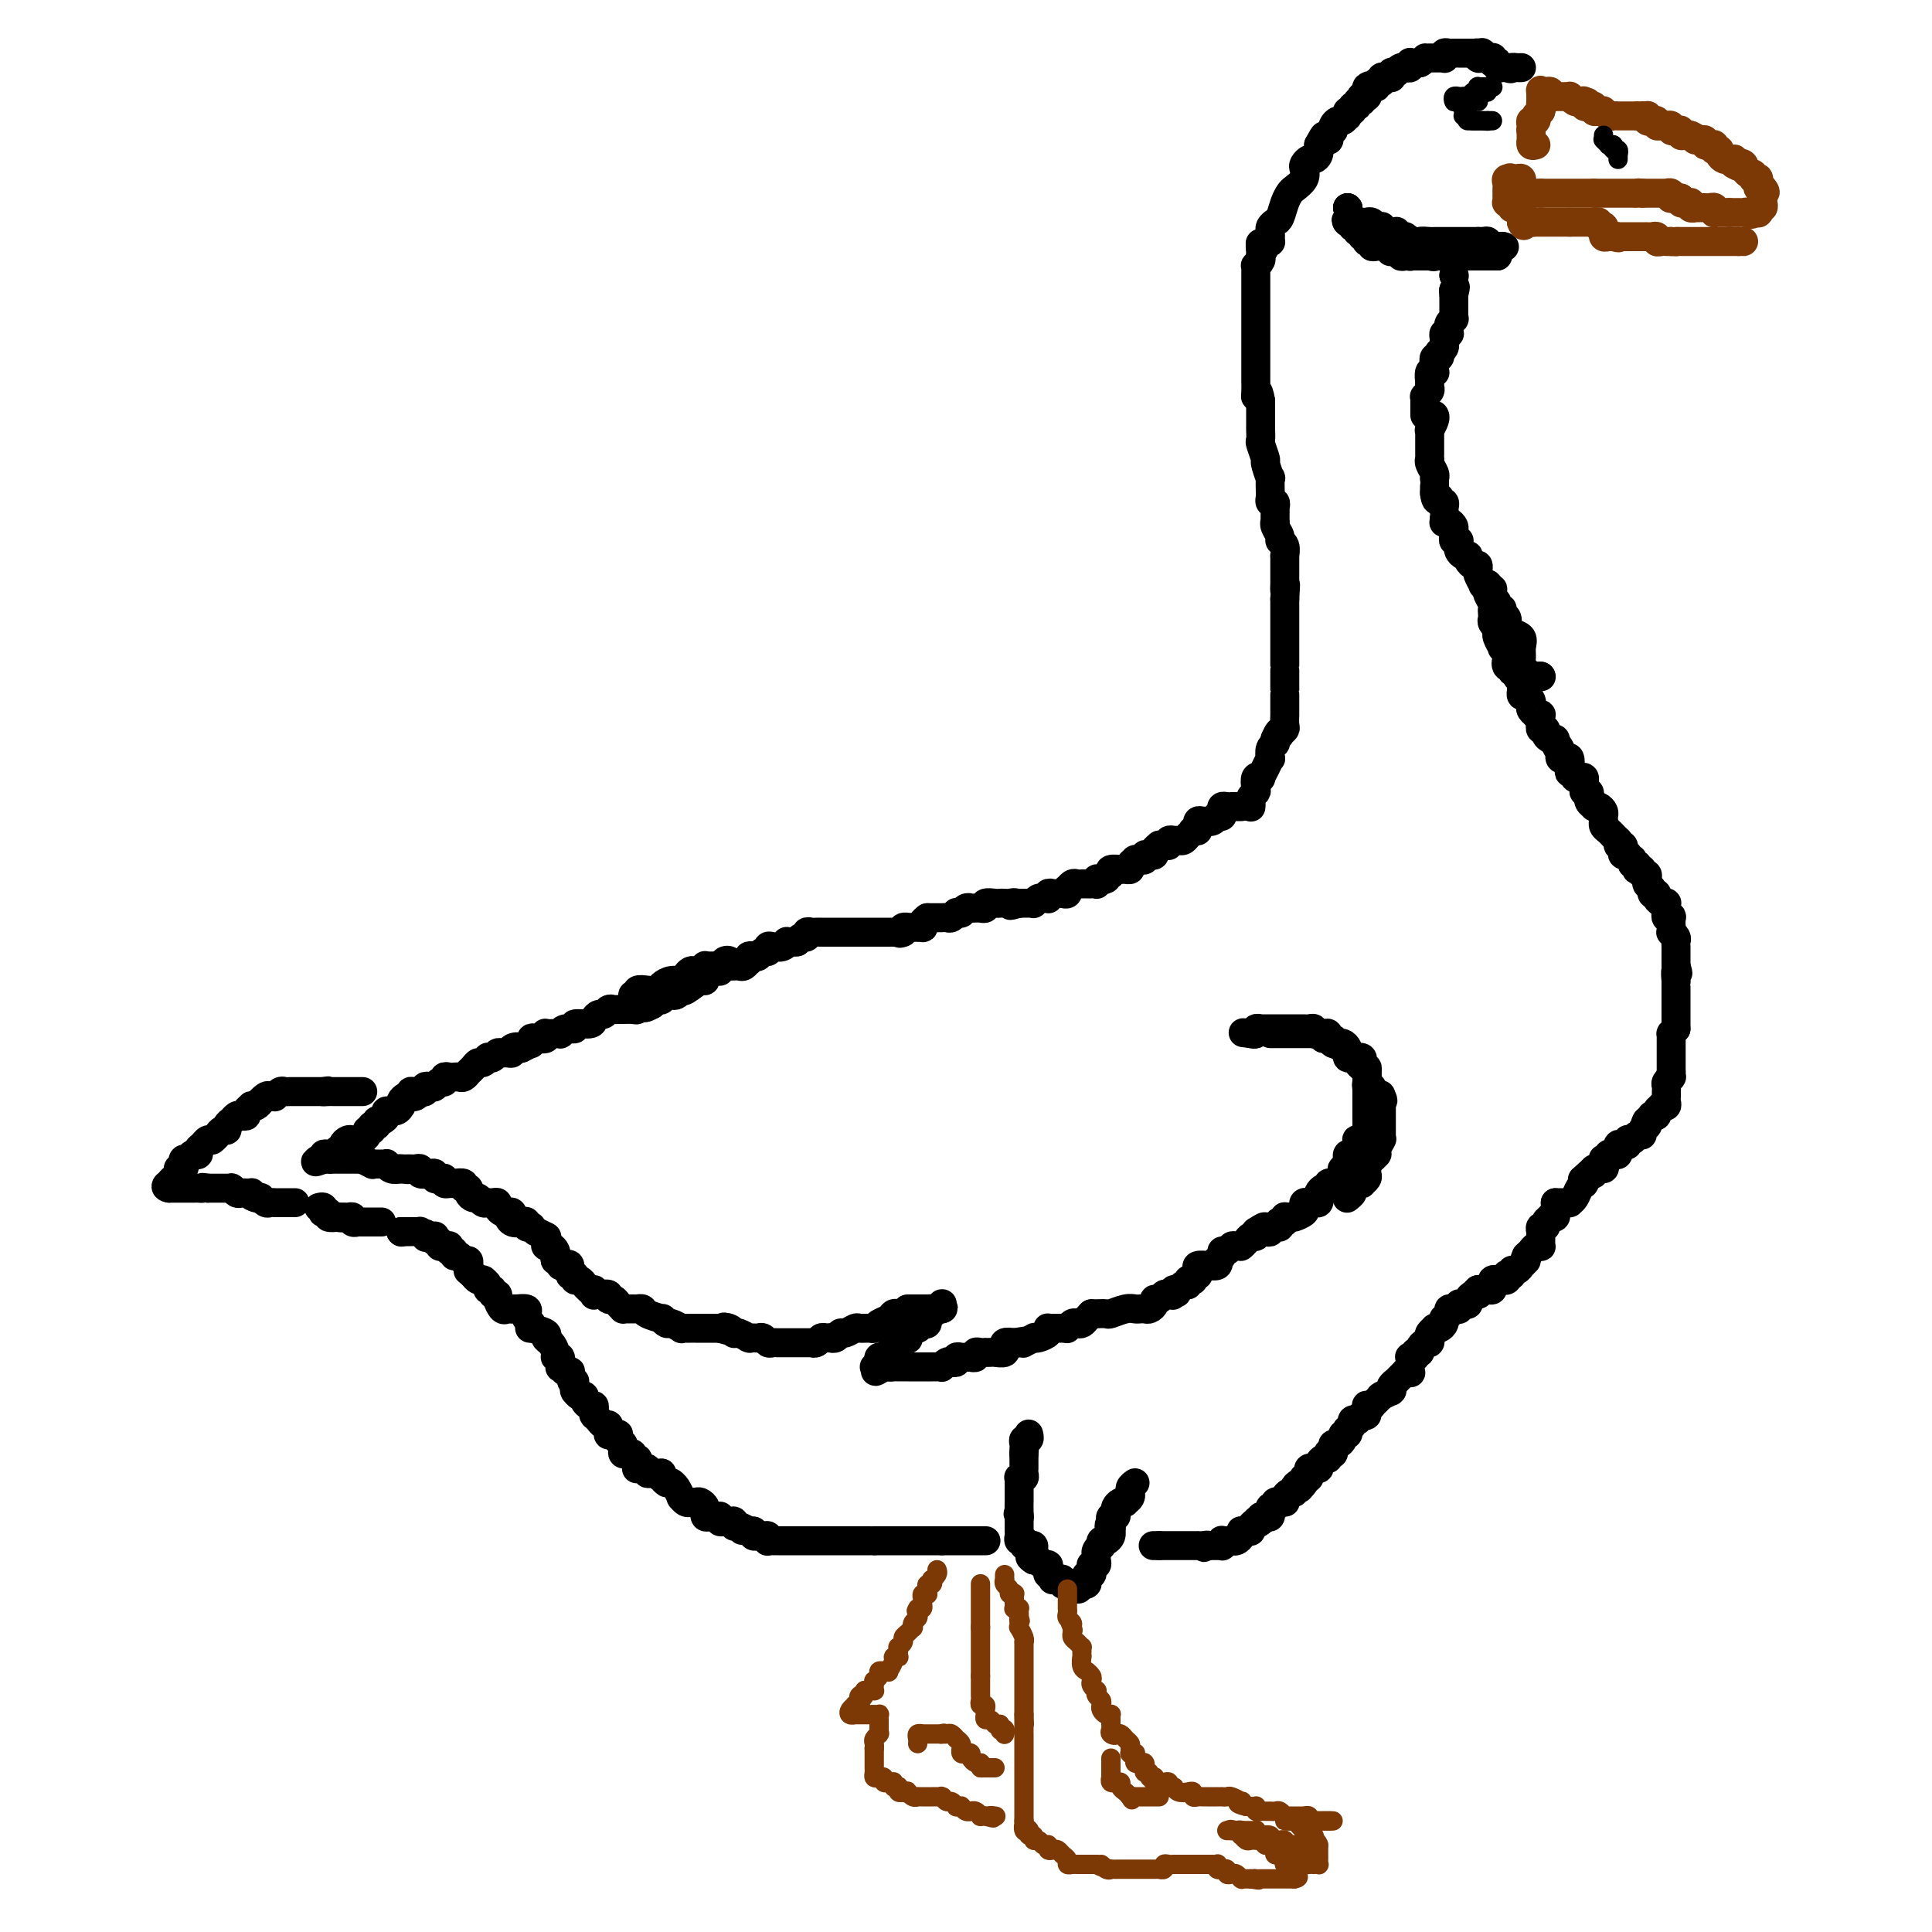<svg viewBox='0 0 400 400' version='1.1' xmlns='http://www.w3.org/2000/svg' xmlns:xlink='http://www.w3.org/1999/xlink'><g fill='none' stroke='#000000' stroke-width='6' stroke-linecap='round' stroke-linejoin='round'><path d='M259,167c-0.008,0.090 -0.016,0.180 0,0c0.016,-0.180 0.056,-0.630 0,-1c-0.056,-0.370 -0.207,-0.660 0,-1c0.207,-0.340 0.773,-0.731 1,-1c0.227,-0.269 0.116,-0.417 0,-1c-0.116,-0.583 -0.238,-1.600 0,-2c0.238,-0.400 0.834,-0.182 1,0c0.166,0.182 -0.100,0.329 0,0c0.100,-0.329 0.566,-1.135 1,-2c0.434,-0.865 0.834,-1.790 1,-2c0.166,-0.210 0.096,0.294 0,0c-0.096,-0.294 -0.218,-1.387 0,-2c0.218,-0.613 0.777,-0.747 1,-1c0.223,-0.253 0.112,-0.627 0,-1'/><path d='M264,153c1.016,-2.407 1.057,-1.423 1,-1c-0.057,0.423 -0.211,0.286 0,0c0.211,-0.286 0.789,-0.721 1,-1c0.211,-0.279 0.057,-0.402 0,-1c-0.057,-0.598 -0.015,-1.670 0,-2c0.015,-0.330 0.004,0.084 0,0c-0.004,-0.084 -0.001,-0.665 0,-1c0.001,-0.335 0.000,-0.423 0,-1c-0.000,-0.577 -0.000,-1.641 0,-2c0.000,-0.359 0.000,-0.013 0,0c-0.000,0.013 -0.000,-0.308 0,-1c0.000,-0.692 0.000,-1.757 0,-2c-0.000,-0.243 -0.000,0.334 0,0c0.000,-0.334 0.000,-1.581 0,-2c-0.000,-0.419 -0.000,-0.011 0,0c0.000,0.011 0.000,-0.374 0,-1c-0.000,-0.626 -0.000,-1.491 0,-2c0.000,-0.509 0.000,-0.661 0,-1c-0.000,-0.339 -0.000,-0.864 0,-1c0.000,-0.136 0.000,0.118 0,0c-0.000,-0.118 -0.000,-0.609 0,-1c0.000,-0.391 0.000,-0.684 0,-1c-0.000,-0.316 -0.000,-0.657 0,-1c0.000,-0.343 0.000,-0.688 0,-1c-0.000,-0.312 -0.000,-0.591 0,-1c0.000,-0.409 0.000,-0.950 0,-1c0.000,-0.050 0.000,0.390 0,0c0.000,-0.390 0.000,-1.610 0,-2c0.000,-0.390 0.000,0.049 0,0c0.000,-0.049 0.000,-0.585 0,-1c0.000,-0.415 0.000,-0.707 0,-1'/><path d='M266,124c0.309,-4.880 0.083,-2.578 0,-2c-0.083,0.578 -0.022,-0.566 0,-1c0.022,-0.434 0.006,-0.159 0,0c-0.006,0.159 -0.002,0.201 0,0c0.002,-0.201 0.000,-0.646 0,-1c-0.000,-0.354 -0.000,-0.616 0,-1c0.000,-0.384 0.000,-0.890 0,-1c-0.000,-0.110 0.000,0.177 0,0c-0.000,-0.177 -0.000,-0.816 0,-1c0.000,-0.184 0.001,0.088 0,0c-0.001,-0.088 -0.004,-0.534 0,-1c0.004,-0.466 0.016,-0.950 0,-1c-0.016,-0.050 -0.061,0.334 0,0c0.061,-0.334 0.226,-1.386 0,-2c-0.226,-0.614 -0.845,-0.790 -1,-1c-0.155,-0.210 0.155,-0.455 0,-1c-0.155,-0.545 -0.773,-1.390 -1,-2c-0.227,-0.610 -0.061,-0.985 0,-1c0.061,-0.015 0.017,0.332 0,0c-0.017,-0.332 -0.008,-1.342 0,-2c0.008,-0.658 0.016,-0.965 0,-1c-0.016,-0.035 -0.057,0.200 0,0c0.057,-0.200 0.211,-0.837 0,-1c-0.211,-0.163 -0.788,0.148 -1,0c-0.212,-0.148 -0.061,-0.757 0,-1c0.061,-0.243 0.030,-0.122 0,0'/><path d='M263,103c0.001,0.139 0.001,0.279 0,0c-0.001,-0.279 -0.004,-0.975 0,-1c0.004,-0.025 0.016,0.623 0,0c-0.016,-0.623 -0.061,-2.518 0,-3c0.061,-0.482 0.226,0.447 0,0c-0.226,-0.447 -0.845,-2.270 -1,-3c-0.155,-0.730 0.155,-0.365 0,-1c-0.155,-0.635 -0.774,-2.268 -1,-3c-0.226,-0.732 -0.061,-0.563 0,-1c0.061,-0.437 0.016,-1.482 0,-2c-0.016,-0.518 -0.004,-0.510 0,-1c0.004,-0.490 0.001,-1.478 0,-2c-0.001,-0.522 -0.000,-0.578 0,-1c0.000,-0.422 0.000,-1.211 0,-2'/><path d='M261,83c-0.536,-3.284 -0.876,-1.495 -1,-1c-0.124,0.495 -0.033,-0.305 0,-1c0.033,-0.695 0.009,-1.286 0,-2c-0.009,-0.714 -0.002,-1.553 0,-2c0.002,-0.447 0.001,-0.503 0,-1c-0.001,-0.497 -0.000,-1.433 0,-2c0.000,-0.567 0.000,-0.763 0,-1c-0.000,-0.237 -0.000,-0.514 0,-1c0.000,-0.486 0.000,-1.182 0,-2c-0.000,-0.818 -0.000,-1.760 0,-2c0.000,-0.240 0.000,0.220 0,0c-0.000,-0.220 -0.000,-1.120 0,-2c0.000,-0.880 0.000,-1.741 0,-2c-0.000,-0.259 -0.000,0.085 0,0c0.000,-0.085 0.000,-0.597 0,-1c-0.000,-0.403 -0.000,-0.696 0,-1c0.000,-0.304 0.000,-0.621 0,-1c-0.000,-0.379 -0.000,-0.822 0,-1c0.000,-0.178 0.000,-0.090 0,0c-0.000,0.090 -0.000,0.183 0,0c0.000,-0.183 0.000,-0.642 0,-1c-0.000,-0.358 -0.000,-0.617 0,-1c0.000,-0.383 0.000,-0.891 0,-1c-0.000,-0.109 -0.001,0.182 0,0c0.001,-0.182 0.004,-0.836 0,-1c-0.004,-0.164 -0.015,0.163 0,0c0.015,-0.163 0.057,-0.814 0,-1c-0.057,-0.186 -0.211,0.095 0,0c0.211,-0.095 0.788,-0.564 1,-1c0.212,-0.436 0.061,-0.839 0,-1c-0.061,-0.161 -0.030,-0.081 0,0'/><path d='M261,53c-0.060,-4.803 -0.208,-1.809 0,-1c0.208,0.809 0.774,-0.567 1,-1c0.226,-0.433 0.113,0.076 0,0c-0.113,-0.076 -0.226,-0.739 0,-1c0.226,-0.261 0.793,-0.122 1,0c0.207,0.122 0.056,0.225 0,0c-0.056,-0.225 -0.016,-0.779 0,-1c0.016,-0.221 0.008,-0.111 0,0'/><path d='M263,49c0.024,-0.337 0.048,-0.674 0,-1c-0.048,-0.326 -0.167,-0.640 0,-1c0.167,-0.360 0.621,-0.764 1,-1c0.379,-0.236 0.683,-0.304 1,-1c0.317,-0.696 0.645,-2.022 1,-3c0.355,-0.978 0.735,-1.610 1,-2c0.265,-0.390 0.414,-0.539 1,-1c0.586,-0.461 1.610,-1.233 2,-2c0.390,-0.767 0.147,-1.528 0,-2c-0.147,-0.472 -0.197,-0.654 0,-1c0.197,-0.346 0.640,-0.856 1,-1c0.360,-0.144 0.635,0.077 1,0c0.365,-0.077 0.818,-0.450 1,-1c0.182,-0.550 0.091,-1.275 0,-2'/><path d='M273,30c1.714,-3.163 0.999,-1.569 1,-1c0.001,0.569 0.718,0.115 1,0c0.282,-0.115 0.127,0.110 0,0c-0.127,-0.110 -0.227,-0.555 0,-1c0.227,-0.445 0.782,-0.889 1,-1c0.218,-0.111 0.101,0.110 0,0c-0.101,-0.110 -0.185,-0.552 0,-1c0.185,-0.448 0.638,-0.904 1,-1c0.362,-0.096 0.632,0.166 1,0c0.368,-0.166 0.835,-0.761 1,-1c0.165,-0.239 0.029,-0.121 0,0c-0.029,0.121 0.049,0.244 0,0c-0.049,-0.244 -0.224,-0.854 0,-1c0.224,-0.146 0.848,0.172 1,0c0.152,-0.172 -0.169,-0.834 0,-1c0.169,-0.166 0.829,0.166 1,0c0.171,-0.166 -0.147,-0.829 0,-1c0.147,-0.171 0.757,0.150 1,0c0.243,-0.150 0.118,-0.771 0,-1c-0.118,-0.229 -0.228,-0.065 0,0c0.228,0.065 0.793,0.031 1,0c0.207,-0.031 0.055,-0.060 0,0c-0.055,0.060 -0.015,0.208 0,0c0.015,-0.208 0.004,-0.774 0,-1c-0.004,-0.226 -0.002,-0.113 0,0'/><path d='M283,19c1.504,-1.924 0.263,-1.233 0,-1c-0.263,0.233 0.451,0.010 1,0c0.549,-0.010 0.932,0.195 1,0c0.068,-0.195 -0.179,-0.788 0,-1c0.179,-0.212 0.783,-0.043 1,0c0.217,0.043 0.048,-0.041 0,0c-0.048,0.041 0.026,0.208 0,0c-0.026,-0.208 -0.152,-0.792 0,-1c0.152,-0.208 0.580,-0.042 1,0c0.420,0.042 0.830,-0.040 1,0c0.170,0.040 0.101,0.203 0,0c-0.101,-0.203 -0.233,-0.772 0,-1c0.233,-0.228 0.832,-0.114 1,0c0.168,0.114 -0.095,0.228 0,0c0.095,-0.228 0.547,-0.797 1,-1c0.453,-0.203 0.905,-0.040 1,0c0.095,0.040 -0.168,-0.042 0,0c0.168,0.042 0.766,0.207 1,0c0.234,-0.207 0.104,-0.788 0,-1c-0.104,-0.212 -0.182,-0.057 0,0c0.182,0.057 0.623,0.016 1,0c0.377,-0.016 0.688,-0.008 1,0'/><path d='M294,13c1.863,-1.155 1.020,-1.041 1,-1c-0.020,0.041 0.782,0.011 1,0c0.218,-0.011 -0.148,-0.003 0,0c0.148,0.003 0.810,0.002 1,0c0.190,-0.002 -0.094,-0.004 0,0c0.094,0.004 0.564,0.015 1,0c0.436,-0.015 0.839,-0.057 1,0c0.161,0.057 0.081,0.211 0,0c-0.081,-0.211 -0.161,-0.789 0,-1c0.161,-0.211 0.564,-0.057 1,0c0.436,0.057 0.904,0.015 1,0c0.096,-0.015 -0.182,-0.004 0,0c0.182,0.004 0.822,0.001 1,0c0.178,-0.001 -0.107,-0.000 0,0c0.107,0.000 0.606,0.000 1,0c0.394,-0.000 0.683,-0.000 1,0c0.317,0.000 0.662,0.000 1,0c0.338,-0.000 0.669,-0.000 1,0'/><path d='M306,11c1.853,-0.293 0.485,-0.026 0,0c-0.485,0.026 -0.088,-0.189 0,0c0.088,0.189 -0.134,0.782 0,1c0.134,0.218 0.623,0.062 1,0c0.377,-0.062 0.641,-0.030 1,0c0.359,0.030 0.814,0.060 1,0c0.186,-0.060 0.102,-0.208 0,0c-0.102,0.208 -0.221,0.774 0,1c0.221,0.226 0.781,0.113 1,0c0.219,-0.113 0.097,-0.226 0,0c-0.097,0.226 -0.170,0.793 0,1c0.170,0.207 0.584,0.056 1,0c0.416,-0.056 0.833,-0.016 1,0c0.167,0.016 0.083,0.008 0,0'/><path d='M312,14c1.110,0.464 0.886,0.124 1,0c0.114,-0.124 0.566,-0.033 1,0c0.434,0.033 0.848,0.009 1,0c0.152,-0.009 0.041,-0.002 0,0c-0.041,0.002 -0.012,0.001 0,0c0.012,-0.001 0.006,-0.000 0,0'/><path d='M301,57c0.000,0.000 0.000,0.000 0,0c0.000,0.000 0.000,0.000 0,0'/><path d='M301,57c0.000,0.000 0.100,0.100 0.1,0.1'/><path d='M295,86c0.000,-0.332 0.000,-0.663 0,-1c-0.000,-0.337 -0.001,-0.678 0,-1c0.001,-0.322 0.004,-0.625 0,-1c-0.004,-0.375 -0.015,-0.821 0,-1c0.015,-0.179 0.057,-0.091 0,0c-0.057,0.091 -0.211,0.184 0,0c0.211,-0.184 0.788,-0.645 1,-1c0.212,-0.355 0.061,-0.603 0,-1c-0.061,-0.397 -0.030,-0.943 0,-1c0.030,-0.057 0.061,0.373 0,0c-0.061,-0.373 -0.212,-1.550 0,-2c0.212,-0.450 0.789,-0.172 1,0c0.211,0.172 0.057,0.239 0,0c-0.057,-0.239 -0.016,-0.782 0,-1c0.016,-0.218 0.008,-0.109 0,0'/><path d='M297,76c0.325,-1.708 0.139,-0.979 0,-1c-0.139,-0.021 -0.230,-0.793 0,-1c0.230,-0.207 0.779,0.152 1,0c0.221,-0.152 0.112,-0.814 0,-1c-0.112,-0.186 -0.227,0.104 0,0c0.227,-0.104 0.797,-0.603 1,-1c0.203,-0.397 0.040,-0.694 0,-1c-0.040,-0.306 0.042,-0.622 0,-1c-0.042,-0.378 -0.207,-0.819 0,-1c0.207,-0.181 0.787,-0.104 1,0c0.213,0.104 0.061,0.234 0,0c-0.061,-0.234 -0.030,-0.832 0,-1c0.030,-0.168 0.061,0.095 0,0c-0.061,-0.095 -0.212,-0.546 0,-1c0.212,-0.454 0.789,-0.910 1,-1c0.211,-0.090 0.057,0.187 0,0c-0.057,-0.187 -0.015,-0.839 0,-1c0.015,-0.161 0.004,0.168 0,0c-0.004,-0.168 -0.001,-0.833 0,-1c0.001,-0.167 0.000,0.162 0,0c-0.000,-0.162 -0.000,-0.817 0,-1c0.000,-0.183 0.000,0.104 0,0c-0.000,-0.104 -0.000,-0.601 0,-1c0.000,-0.399 0.000,-0.699 0,-1'/><path d='M301,61c0.619,-2.547 0.166,-1.415 0,-1c-0.166,0.415 -0.045,0.112 0,0c0.045,-0.112 0.013,-0.032 0,0c-0.013,0.032 -0.006,0.016 0,0'/><path d='M301,60c0.000,0.000 0.100,0.100 0.1,0.1'/><path d='M297,86c-0.030,-0.051 -0.061,-0.102 0,0c0.061,0.102 0.212,0.356 0,1c-0.212,0.644 -0.789,1.678 -1,2c-0.211,0.322 -0.057,-0.068 0,0c0.057,0.068 0.015,0.595 0,1c-0.015,0.405 -0.004,0.687 0,1c0.004,0.313 0.001,0.658 0,1c-0.001,0.342 -0.001,0.682 0,1c0.001,0.318 0.004,0.613 0,1c-0.004,0.387 -0.015,0.864 0,1c0.015,0.136 0.057,-0.069 0,0c-0.057,0.069 -0.211,0.413 0,1c0.211,0.587 0.789,1.419 1,2c0.211,0.581 0.057,0.913 0,1c-0.057,0.087 -0.015,-0.069 0,0c0.015,0.069 0.004,0.365 0,1c-0.004,0.635 -0.001,1.610 0,2c0.001,0.390 0.001,0.195 0,0'/><path d='M297,102c0.243,2.637 0.850,1.228 1,1c0.150,-0.228 -0.156,0.725 0,1c0.156,0.275 0.774,-0.129 1,0c0.226,0.129 0.060,0.791 0,1c-0.060,0.209 -0.013,-0.036 0,0c0.013,0.036 -0.007,0.352 0,1c0.007,0.648 0.040,1.627 0,2c-0.040,0.373 -0.154,0.141 0,0c0.154,-0.141 0.576,-0.192 1,0c0.424,0.192 0.849,0.626 1,1c0.151,0.374 0.026,0.688 0,1c-0.026,0.312 0.046,0.623 0,1c-0.046,0.377 -0.209,0.822 0,1c0.209,0.178 0.791,0.090 1,0c0.209,-0.090 0.046,-0.183 0,0c-0.046,0.183 0.025,0.640 0,1c-0.025,0.360 -0.148,0.622 0,1c0.148,0.378 0.565,0.871 1,1c0.435,0.129 0.887,-0.105 1,0c0.113,0.105 -0.113,0.549 0,1c0.113,0.451 0.565,0.907 1,1c0.435,0.093 0.853,-0.178 1,0c0.147,0.178 0.025,0.804 0,1c-0.025,0.196 0.049,-0.040 0,0c-0.049,0.040 -0.220,0.355 0,1c0.220,0.645 0.829,1.622 1,2c0.171,0.378 -0.098,0.159 0,0c0.098,-0.159 0.562,-0.259 1,0c0.438,0.259 0.849,0.877 1,1c0.151,0.123 0.043,-0.251 0,0c-0.043,0.251 -0.022,1.125 0,2'/><path d='M309,124c2.078,3.647 1.274,1.765 1,1c-0.274,-0.765 -0.017,-0.413 0,0c0.017,0.413 -0.206,0.888 0,1c0.206,0.112 0.842,-0.139 1,0c0.158,0.139 -0.160,0.666 0,1c0.160,0.334 0.799,0.474 1,1c0.201,0.526 -0.037,1.439 0,2c0.037,0.561 0.349,0.770 1,1c0.651,0.230 1.642,0.481 2,1c0.358,0.519 0.085,1.306 0,2c-0.085,0.694 0.018,1.296 0,2c-0.018,0.704 -0.159,1.509 0,2c0.159,0.491 0.617,0.667 1,1c0.383,0.333 0.690,0.821 1,1c0.310,0.179 0.622,0.048 1,0c0.378,-0.048 0.822,-0.014 1,0c0.178,0.014 0.089,0.007 0,0'/><path d='M319,140c0.000,0.000 0.100,0.100 0.1,0.1'/><path d='M308,121c-0.008,-0.097 -0.016,-0.195 0,0c0.016,0.195 0.057,0.682 0,1c-0.057,0.318 -0.211,0.466 0,1c0.211,0.534 0.788,1.452 1,2c0.212,0.548 0.061,0.725 0,1c-0.061,0.275 -0.030,0.647 0,1c0.030,0.353 0.061,0.687 0,1c-0.061,0.313 -0.212,0.605 0,1c0.212,0.395 0.788,0.892 1,1c0.212,0.108 0.061,-0.174 0,0c-0.061,0.174 -0.031,0.803 0,1c0.031,0.197 0.065,-0.039 0,0c-0.065,0.039 -0.228,0.353 0,1c0.228,0.647 0.846,1.626 1,2c0.154,0.374 -0.154,0.141 0,0c0.154,-0.141 0.772,-0.192 1,0c0.228,0.192 0.065,0.626 0,1c-0.065,0.374 -0.033,0.687 0,1'/><path d='M312,136c0.636,2.482 0.227,1.186 0,1c-0.227,-0.186 -0.272,0.737 0,1c0.272,0.263 0.861,-0.136 1,0c0.139,0.136 -0.173,0.806 0,1c0.173,0.194 0.831,-0.089 1,0c0.169,0.089 -0.151,0.550 0,1c0.151,0.450 0.773,0.890 1,1c0.227,0.110 0.060,-0.110 0,0c-0.060,0.110 -0.013,0.551 0,1c0.013,0.449 -0.007,0.908 0,1c0.007,0.092 0.041,-0.183 0,0c-0.041,0.183 -0.156,0.822 0,1c0.156,0.178 0.582,-0.106 1,0c0.418,0.106 0.829,0.603 1,1c0.171,0.397 0.102,0.695 0,1c-0.102,0.305 -0.238,0.617 0,1c0.238,0.383 0.848,0.837 1,1c0.152,0.163 -0.156,0.034 0,0c0.156,-0.034 0.774,0.028 1,0c0.226,-0.028 0.059,-0.147 0,0c-0.059,0.147 -0.012,0.561 0,1c0.012,0.439 -0.012,0.905 0,1c0.012,0.095 0.058,-0.181 0,0c-0.058,0.181 -0.222,0.818 0,1c0.222,0.182 0.830,-0.091 1,0c0.170,0.091 -0.098,0.547 0,1c0.098,0.453 0.562,0.905 1,1c0.438,0.095 0.849,-0.167 1,0c0.151,0.167 0.043,0.762 0,1c-0.043,0.238 -0.022,0.119 0,0'/><path d='M322,154c1.486,2.741 0.201,0.595 0,0c-0.201,-0.595 0.681,0.363 1,1c0.319,0.637 0.075,0.954 0,1c-0.075,0.046 0.019,-0.177 0,0c-0.019,0.177 -0.150,0.755 0,1c0.150,0.245 0.580,0.156 1,0c0.420,-0.156 0.830,-0.378 1,0c0.170,0.378 0.101,1.355 0,2c-0.101,0.645 -0.233,0.957 0,1c0.233,0.043 0.833,-0.181 1,0c0.167,0.181 -0.099,0.769 0,1c0.099,0.231 0.561,0.104 1,0c0.439,-0.104 0.853,-0.187 1,0c0.147,0.187 0.025,0.642 0,1c-0.025,0.358 0.046,0.618 0,1c-0.046,0.382 -0.208,0.886 0,1c0.208,0.114 0.787,-0.162 1,0c0.213,0.162 0.061,0.760 0,1c-0.061,0.240 -0.030,0.120 0,0'/><path d='M329,165c0.032,-0.083 0.064,-0.167 0,0c-0.064,0.167 -0.224,0.584 0,1c0.224,0.416 0.830,0.832 1,1c0.170,0.168 -0.098,0.087 0,0c0.098,-0.087 0.562,-0.182 1,0c0.438,0.182 0.848,0.640 1,1c0.152,0.360 0.044,0.621 0,1c-0.044,0.379 -0.023,0.875 0,1c0.023,0.125 0.048,-0.120 0,0c-0.048,0.120 -0.171,0.607 0,1c0.171,0.393 0.634,0.694 1,1c0.366,0.306 0.634,0.618 1,1c0.366,0.382 0.829,0.834 1,1c0.171,0.166 0.049,0.048 0,0c-0.049,-0.048 -0.024,-0.024 0,0'/><path d='M335,174c0.869,1.631 0.040,1.207 0,1c-0.040,-0.207 0.707,-0.199 1,0c0.293,0.199 0.130,0.588 0,1c-0.130,0.412 -0.227,0.846 0,1c0.227,0.154 0.779,0.027 1,0c0.221,-0.027 0.112,0.044 0,0c-0.112,-0.044 -0.227,-0.204 0,0c0.227,0.204 0.797,0.772 1,1c0.203,0.228 0.041,0.117 0,0c-0.041,-0.117 0.041,-0.241 0,0c-0.041,0.241 -0.203,0.848 0,1c0.203,0.152 0.771,-0.151 1,0c0.229,0.151 0.118,0.757 0,1c-0.118,0.243 -0.242,0.122 0,0c0.242,-0.122 0.849,-0.244 1,0c0.151,0.244 -0.156,0.854 0,1c0.156,0.146 0.774,-0.171 1,0c0.226,0.171 0.060,0.830 0,1c-0.060,0.170 -0.013,-0.148 0,0c0.013,0.148 -0.007,0.761 0,1c0.007,0.239 0.040,0.103 0,0c-0.040,-0.103 -0.154,-0.172 0,0c0.154,0.172 0.577,0.586 1,1'/><path d='M342,184c1.018,1.785 0.061,1.249 0,1c-0.061,-0.249 0.772,-0.210 1,0c0.228,0.210 -0.149,0.591 0,1c0.149,0.409 0.824,0.845 1,1c0.176,0.155 -0.149,0.030 0,0c0.149,-0.030 0.771,0.034 1,0c0.229,-0.034 0.065,-0.166 0,0c-0.065,0.166 -0.032,0.631 0,1c0.032,0.369 0.061,0.643 0,1c-0.061,0.357 -0.213,0.799 0,1c0.213,0.201 0.789,0.163 1,0c0.211,-0.163 0.055,-0.451 0,0c-0.055,0.451 -0.011,1.641 0,2c0.011,0.359 -0.011,-0.111 0,0c0.011,0.111 0.056,0.804 0,1c-0.056,0.196 -0.211,-0.105 0,0c0.211,0.105 0.789,0.616 1,1c0.211,0.384 0.057,0.642 0,1c-0.057,0.358 -0.015,0.817 0,1c0.015,0.183 0.004,0.090 0,0c-0.004,-0.090 -0.001,-0.178 0,0c0.001,0.178 0.000,0.622 0,1c-0.000,0.378 -0.000,0.690 0,1c0.000,0.310 0.000,0.619 0,1c-0.000,0.381 -0.000,0.833 0,1c0.000,0.167 0.000,0.048 0,0c-0.000,-0.048 -0.000,-0.024 0,0'/><path d='M347,200c0.774,2.577 0.207,1.020 0,1c-0.207,-0.020 -0.056,1.496 0,2c0.056,0.504 0.015,-0.005 0,0c-0.015,0.005 -0.004,0.525 0,1c0.004,0.475 0.001,0.906 0,1c-0.001,0.094 -0.000,-0.149 0,0c0.000,0.149 0.000,0.691 0,1c-0.000,0.309 -0.000,0.384 0,1c0.000,0.616 0.000,1.773 0,2c-0.000,0.227 -0.000,-0.475 0,0c0.000,0.475 0.000,2.128 0,3c-0.000,0.872 -0.000,0.963 0,1c0.000,0.037 0.000,0.018 0,0'/><path d='M347,213c-0.423,0.444 -0.845,0.889 -1,1c-0.155,0.111 -0.041,-0.111 0,0c0.041,0.111 0.011,0.556 0,1c-0.011,0.444 -0.003,0.889 0,1c0.003,0.111 0.001,-0.110 0,0c-0.001,0.110 -0.000,0.550 0,1c0.000,0.450 0.000,0.908 0,1c-0.000,0.092 -0.000,-0.183 0,0c0.000,0.183 0.000,0.822 0,1c-0.000,0.178 -0.000,-0.107 0,0c0.000,0.107 0.000,0.606 0,1c-0.000,0.394 -0.000,0.684 0,1c0.000,0.316 0.000,0.658 0,1'/><path d='M346,222c-0.150,1.615 -0.026,1.154 0,1c0.026,-0.154 -0.046,0.001 0,0c0.046,-0.001 0.208,-0.158 0,0c-0.208,0.158 -0.788,0.630 -1,1c-0.212,0.370 -0.057,0.639 0,1c0.057,0.361 0.015,0.814 0,1c-0.015,0.186 -0.004,0.105 0,0c0.004,-0.105 0.002,-0.235 0,0c-0.002,0.235 -0.005,0.834 0,1c0.005,0.166 0.016,-0.100 0,0c-0.016,0.100 -0.061,0.565 0,1c0.061,0.435 0.228,0.838 0,1c-0.228,0.162 -0.850,0.082 -1,0c-0.150,-0.082 0.171,-0.167 0,0c-0.171,0.167 -0.834,0.584 -1,1c-0.166,0.416 0.165,0.830 0,1c-0.165,0.170 -0.828,0.097 -1,0c-0.172,-0.097 0.146,-0.218 0,0c-0.146,0.218 -0.756,0.777 -1,1c-0.244,0.223 -0.122,0.112 0,0'/><path d='M341,232c-0.769,1.483 -0.191,0.191 0,0c0.191,-0.191 -0.004,0.718 0,1c0.004,0.282 0.208,-0.064 0,0c-0.208,0.064 -0.826,0.539 -1,1c-0.174,0.461 0.098,0.908 0,1c-0.098,0.092 -0.566,-0.172 -1,0c-0.434,0.172 -0.834,0.778 -1,1c-0.166,0.222 -0.097,0.058 0,0c0.097,-0.058 0.223,-0.012 0,0c-0.223,0.012 -0.795,-0.011 -1,0c-0.205,0.011 -0.045,0.054 0,0c0.045,-0.054 -0.026,-0.207 0,0c0.026,0.207 0.150,0.772 0,1c-0.150,0.228 -0.575,0.117 -1,0c-0.425,-0.117 -0.848,-0.241 -1,0c-0.152,0.241 -0.031,0.848 0,1c0.031,0.152 -0.029,-0.152 0,0c0.029,0.152 0.148,0.759 0,1c-0.148,0.241 -0.561,0.116 -1,0c-0.439,-0.116 -0.903,-0.225 -1,0c-0.097,0.225 0.172,0.782 0,1c-0.172,0.218 -0.786,0.096 -1,0c-0.214,-0.096 -0.028,-0.166 0,0c0.028,0.166 -0.100,0.566 0,1c0.100,0.434 0.429,0.900 0,1c-0.429,0.100 -1.615,-0.165 -2,0c-0.385,0.165 0.033,0.762 0,1c-0.033,0.238 -0.516,0.119 -1,0'/><path d='M329,243c-2.084,1.868 -1.293,1.038 -1,1c0.293,-0.038 0.090,0.714 0,1c-0.090,0.286 -0.067,0.105 0,0c0.067,-0.105 0.176,-0.133 0,0c-0.176,0.133 -0.638,0.428 -1,1c-0.362,0.572 -0.623,1.421 -1,2c-0.377,0.579 -0.871,0.887 -1,1c-0.129,0.113 0.105,0.030 0,0c-0.105,-0.030 -0.550,-0.008 -1,0c-0.450,0.008 -0.904,0.002 -1,0c-0.096,-0.002 0.166,-0.001 0,0c-0.166,0.001 -0.762,0.000 -1,0c-0.238,-0.000 -0.119,-0.000 0,0'/><path d='M322,249c0.009,0.339 0.018,0.679 0,1c-0.018,0.321 -0.061,0.625 0,1c0.061,0.375 0.228,0.823 0,1c-0.228,0.177 -0.849,0.085 -1,0c-0.151,-0.085 0.170,-0.162 0,0c-0.170,0.162 -0.830,0.565 -1,1c-0.170,0.435 0.151,0.904 0,1c-0.151,0.096 -0.772,-0.182 -1,0c-0.228,0.182 -0.061,0.823 0,1c0.061,0.177 0.017,-0.110 0,0c-0.017,0.110 -0.008,0.617 0,1c0.008,0.383 0.013,0.641 0,1c-0.013,0.359 -0.045,0.817 0,1c0.045,0.183 0.167,0.090 0,0c-0.167,-0.090 -0.622,-0.178 -1,0c-0.378,0.178 -0.679,0.622 -1,1c-0.321,0.378 -0.660,0.689 -1,1'/><path d='M316,260c-0.867,1.867 -0.036,1.035 0,1c0.036,-0.035 -0.725,0.727 -1,1c-0.275,0.273 -0.064,0.058 0,0c0.064,-0.058 -0.020,0.041 0,0c0.020,-0.041 0.145,-0.221 0,0c-0.145,0.221 -0.561,0.843 -1,1c-0.439,0.157 -0.901,-0.150 -1,0c-0.099,0.150 0.166,0.758 0,1c-0.166,0.242 -0.761,0.117 -1,0c-0.239,-0.117 -0.121,-0.228 0,0c0.121,0.228 0.244,0.793 0,1c-0.244,0.207 -0.854,0.054 -1,0c-0.146,-0.054 0.171,-0.011 0,0c-0.171,0.011 -0.831,-0.012 -1,0c-0.169,0.012 0.152,0.060 0,0c-0.152,-0.060 -0.776,-0.226 -1,0c-0.224,0.226 -0.049,0.845 0,1c0.049,0.155 -0.028,-0.155 0,0c0.028,0.155 0.162,0.773 0,1c-0.162,0.227 -0.621,0.061 -1,0c-0.379,-0.061 -0.680,-0.017 -1,0c-0.320,0.017 -0.660,0.009 -1,0'/><path d='M306,267c-1.544,1.310 -0.404,1.086 0,1c0.404,-0.086 0.070,-0.033 0,0c-0.070,0.033 0.122,0.048 0,0c-0.122,-0.048 -0.558,-0.157 -1,0c-0.442,0.157 -0.889,0.582 -1,1c-0.111,0.418 0.115,0.830 0,1c-0.115,0.170 -0.571,0.098 -1,0c-0.429,-0.098 -0.832,-0.222 -1,0c-0.168,0.222 -0.102,0.791 0,1c0.102,0.209 0.238,0.059 0,0c-0.238,-0.059 -0.852,-0.026 -1,0c-0.148,0.026 0.170,0.045 0,0c-0.170,-0.045 -0.830,-0.153 -1,0c-0.170,0.153 0.148,0.566 0,1c-0.148,0.434 -0.762,0.887 -1,1c-0.238,0.113 -0.101,-0.114 0,0c0.101,0.114 0.167,0.570 0,1c-0.167,0.430 -0.567,0.836 -1,1c-0.433,0.164 -0.900,0.086 -1,0c-0.100,-0.086 0.167,-0.182 0,0c-0.167,0.182 -0.767,0.640 -1,1c-0.233,0.360 -0.100,0.622 0,1c0.100,0.378 0.168,0.872 0,1c-0.168,0.128 -0.571,-0.110 -1,0c-0.429,0.110 -0.885,0.568 -1,1c-0.115,0.432 0.110,0.838 0,1c-0.110,0.162 -0.555,0.081 -1,0'/><path d='M293,280c-1.950,2.233 -0.326,1.314 0,1c0.326,-0.314 -0.645,-0.024 -1,0c-0.355,0.024 -0.094,-0.218 0,0c0.094,0.218 0.022,0.896 0,1c-0.022,0.104 0.008,-0.364 0,0c-0.008,0.364 -0.054,1.562 0,2c0.054,0.438 0.207,0.118 0,0c-0.207,-0.118 -0.773,-0.034 -1,0c-0.227,0.034 -0.113,0.017 0,0'/><path d='M291,284c-0.301,0.303 -0.602,0.607 -1,1c-0.398,0.393 -0.892,0.876 -1,1c-0.108,0.124 0.169,-0.111 0,0c-0.169,0.111 -0.785,0.569 -1,1c-0.215,0.431 -0.030,0.834 0,1c0.030,0.166 -0.096,0.096 0,0c0.096,-0.096 0.415,-0.219 0,0c-0.415,0.219 -1.565,0.780 -2,1c-0.435,0.220 -0.154,0.097 0,0c0.154,-0.097 0.181,-0.169 0,0c-0.181,0.169 -0.570,0.581 -1,1c-0.430,0.419 -0.900,0.847 -1,1c-0.100,0.153 0.169,0.031 0,0c-0.169,-0.031 -0.776,0.030 -1,0c-0.224,-0.030 -0.064,-0.151 0,0c0.064,0.151 0.032,0.576 0,1'/><path d='M283,292c-1.194,1.480 -0.180,1.180 0,1c0.180,-0.180 -0.472,-0.242 -1,0c-0.528,0.242 -0.930,0.787 -1,1c-0.070,0.213 0.191,0.095 0,0c-0.191,-0.095 -0.835,-0.165 -1,0c-0.165,0.165 0.148,0.565 0,1c-0.148,0.435 -0.757,0.904 -1,1c-0.243,0.096 -0.120,-0.180 0,0c0.120,0.180 0.239,0.818 0,1c-0.239,0.182 -0.835,-0.092 -1,0c-0.165,0.092 0.100,0.550 0,1c-0.100,0.450 -0.566,0.891 -1,1c-0.434,0.109 -0.834,-0.116 -1,0c-0.166,0.116 -0.096,0.571 0,1c0.096,0.429 0.219,0.832 0,1c-0.219,0.168 -0.780,0.100 -1,0c-0.220,-0.100 -0.098,-0.233 0,0c0.098,0.233 0.170,0.833 0,1c-0.170,0.167 -0.584,-0.099 -1,0c-0.416,0.099 -0.833,0.562 -1,1c-0.167,0.438 -0.083,0.852 0,1c0.083,0.148 0.167,0.029 0,0c-0.167,-0.029 -0.584,0.031 -1,0c-0.416,-0.031 -0.829,-0.153 -1,0c-0.171,0.153 -0.098,0.580 0,1c0.098,0.420 0.222,0.834 0,1c-0.222,0.166 -0.791,0.083 -1,0c-0.209,-0.083 -0.060,-0.167 0,0c0.060,0.167 0.030,0.583 0,1'/><path d='M270,307c-1.968,2.332 -0.386,0.663 0,0c0.386,-0.663 -0.422,-0.318 -1,0c-0.578,0.318 -0.925,0.611 -1,1c-0.075,0.389 0.124,0.875 0,1c-0.124,0.125 -0.569,-0.110 -1,0c-0.431,0.110 -0.846,0.565 -1,1c-0.154,0.435 -0.045,0.848 0,1c0.045,0.152 0.027,0.041 0,0c-0.027,-0.041 -0.064,-0.012 0,0c0.064,0.012 0.228,0.007 0,0c-0.228,-0.007 -0.850,-0.017 -1,0c-0.150,0.017 0.170,0.061 0,0c-0.170,-0.061 -0.830,-0.228 -1,0c-0.170,0.228 0.151,0.849 0,1c-0.151,0.151 -0.775,-0.170 -1,0c-0.225,0.170 -0.050,0.829 0,1c0.050,0.171 -0.025,-0.148 0,0c0.025,0.148 0.151,0.761 0,1c-0.151,0.239 -0.579,0.103 -1,0c-0.421,-0.103 -0.835,-0.172 -1,0c-0.165,0.172 -0.083,0.586 0,1'/><path d='M261,315c-1.636,1.249 -1.226,0.373 -1,0c0.226,-0.373 0.267,-0.243 0,0c-0.267,0.243 -0.842,0.600 -1,1c-0.158,0.400 0.102,0.842 0,1c-0.102,0.158 -0.566,0.032 -1,0c-0.434,-0.032 -0.837,0.030 -1,0c-0.163,-0.030 -0.085,-0.152 0,0c0.085,0.152 0.177,0.577 0,1c-0.177,0.423 -0.622,0.844 -1,1c-0.378,0.156 -0.690,0.045 -1,0c-0.310,-0.045 -0.618,-0.026 -1,0c-0.382,0.026 -0.838,0.060 -1,0c-0.162,-0.060 -0.028,-0.212 0,0c0.028,0.212 -0.048,0.789 0,1c0.048,0.211 0.220,0.057 0,0c-0.220,-0.057 -0.832,-0.015 -1,0c-0.168,0.015 0.109,0.004 0,0c-0.109,-0.004 -0.602,-0.001 -1,0c-0.398,0.001 -0.699,0.001 -1,0'/><path d='M250,320c-1.659,0.774 -0.305,0.207 0,0c0.305,-0.207 -0.439,-0.056 -1,0c-0.561,0.056 -0.938,0.015 -1,0c-0.062,-0.015 0.191,-0.004 0,0c-0.191,0.004 -0.824,0.001 -1,0c-0.176,-0.001 0.107,-0.000 0,0c-0.107,0.000 -0.603,0.000 -1,0c-0.397,-0.000 -0.694,-0.000 -1,0c-0.306,0.000 -0.621,0.000 -1,0c-0.379,-0.000 -0.822,-0.000 -1,0c-0.178,0.000 -0.090,0.000 0,0c0.090,-0.000 0.182,-0.000 0,0c-0.182,0.000 -0.636,0.000 -1,0c-0.364,-0.000 -0.636,-0.000 -1,0c-0.364,0.000 -0.818,0.000 -1,0c-0.182,-0.000 -0.091,-0.000 0,0'/><path d='M240,320c-1.774,0.000 -1.208,0.000 -1,0c0.208,0.000 0.060,0.000 0,0c-0.060,0.000 -0.030,0.000 0,0'/><path d='M235,307c-0.425,0.303 -0.850,0.607 -1,1c-0.150,0.393 -0.025,0.876 0,1c0.025,0.124 -0.049,-0.111 0,0c0.049,0.111 0.220,0.569 0,1c-0.220,0.431 -0.830,0.836 -1,1c-0.170,0.164 0.099,0.086 0,0c-0.099,-0.086 -0.566,-0.182 -1,0c-0.434,0.182 -0.834,0.641 -1,1c-0.166,0.359 -0.097,0.618 0,1c0.097,0.382 0.222,0.886 0,1c-0.222,0.114 -0.790,-0.162 -1,0c-0.210,0.162 -0.060,0.760 0,1c0.060,0.240 0.030,0.120 0,0'/><path d='M230,315c-0.774,1.400 -0.210,0.901 0,1c0.210,0.099 0.067,0.796 0,1c-0.067,0.204 -0.057,-0.085 0,0c0.057,0.085 0.160,0.544 0,1c-0.160,0.456 -0.582,0.910 -1,1c-0.418,0.090 -0.830,-0.182 -1,0c-0.170,0.182 -0.098,0.819 0,1c0.098,0.181 0.222,-0.092 0,0c-0.222,0.092 -0.791,0.550 -1,1c-0.209,0.450 -0.060,0.891 0,1c0.060,0.109 0.030,-0.114 0,0c-0.030,0.114 -0.061,0.566 0,1c0.061,0.434 0.212,0.851 0,1c-0.212,0.149 -0.788,0.030 -1,0c-0.212,-0.030 -0.061,0.030 0,0c0.061,-0.030 0.030,-0.149 0,0c-0.030,0.149 -0.060,0.565 0,1c0.060,0.435 0.208,0.887 0,1c-0.208,0.113 -0.774,-0.113 -1,0c-0.226,0.113 -0.112,0.566 0,1c0.112,0.434 0.222,0.847 0,1c-0.222,0.153 -0.778,0.044 -1,0c-0.222,-0.044 -0.111,-0.022 0,0'/><path d='M224,328c-1.110,2.011 -0.886,0.539 -1,0c-0.114,-0.539 -0.565,-0.145 -1,0c-0.435,0.145 -0.852,0.040 -1,0c-0.148,-0.040 -0.025,-0.014 0,0c0.025,0.014 -0.049,0.018 0,0c0.049,-0.018 0.220,-0.058 0,0c-0.220,0.058 -0.830,0.213 -1,0c-0.170,-0.213 0.099,-0.793 0,-1c-0.099,-0.207 -0.566,-0.041 -1,0c-0.434,0.041 -0.834,-0.044 -1,0c-0.166,0.044 -0.097,0.218 0,0c0.097,-0.218 0.222,-0.829 0,-1c-0.222,-0.171 -0.790,0.098 -1,0c-0.210,-0.098 -0.060,-0.562 0,-1c0.060,-0.438 0.031,-0.848 0,-1c-0.031,-0.152 -0.064,-0.044 0,0c0.064,0.044 0.224,0.026 0,0c-0.224,-0.026 -0.833,-0.058 -1,0c-0.167,0.058 0.109,0.208 0,0c-0.109,-0.208 -0.603,-0.774 -1,-1c-0.397,-0.226 -0.699,-0.113 -1,0'/><path d='M214,323c-1.544,-0.955 -0.403,-0.843 0,-1c0.403,-0.157 0.070,-0.582 0,-1c-0.070,-0.418 0.125,-0.830 0,-1c-0.125,-0.170 -0.568,-0.098 -1,0c-0.432,0.098 -0.852,0.223 -1,0c-0.148,-0.223 -0.026,-0.795 0,-1c0.026,-0.205 -0.046,-0.045 0,0c0.046,0.045 0.208,-0.027 0,0c-0.208,0.027 -0.788,0.151 -1,0c-0.212,-0.151 -0.057,-0.579 0,-1c0.057,-0.421 0.015,-0.835 0,-1c-0.015,-0.165 -0.004,-0.082 0,0c0.004,0.082 0.001,0.163 0,0c-0.001,-0.163 -0.000,-0.569 0,-1c0.000,-0.431 0.000,-0.885 0,-1c-0.000,-0.115 -0.000,0.110 0,0c0.000,-0.110 0.000,-0.555 0,-1'/><path d='M211,314c-0.464,-1.364 -0.124,-0.274 0,0c0.124,0.274 0.033,-0.268 0,-1c-0.033,-0.732 -0.009,-1.653 0,-2c0.009,-0.347 0.002,-0.122 0,0c-0.002,0.122 -0.001,0.139 0,0c0.001,-0.139 0.000,-0.433 0,-1c-0.000,-0.567 -0.001,-1.406 0,-2c0.001,-0.594 0.004,-0.943 0,-1c-0.004,-0.057 -0.015,0.178 0,0c0.015,-0.178 0.057,-0.770 0,-1c-0.057,-0.230 -0.211,-0.099 0,0c0.211,0.099 0.789,0.168 1,0c0.211,-0.168 0.057,-0.571 0,-1c-0.057,-0.429 -0.015,-0.885 0,-1c0.015,-0.115 0.004,0.110 0,0c-0.004,-0.110 -0.001,-0.555 0,-1c0.001,-0.445 0.000,-0.889 0,-1c-0.000,-0.111 -0.000,0.111 0,0c0.000,-0.111 0.000,-0.556 0,-1'/><path d='M212,301c0.156,-1.962 0.046,-0.367 0,0c-0.046,0.367 -0.026,-0.494 0,-1c0.026,-0.506 0.060,-0.657 0,-1c-0.060,-0.343 -0.212,-0.876 0,-1c0.212,-0.124 0.789,0.163 1,0c0.211,-0.163 0.057,-0.776 0,-1c-0.057,-0.224 -0.015,-0.060 0,0c0.015,0.060 0.004,0.017 0,0c-0.004,-0.017 -0.002,-0.009 0,0'/><path d='M204,319c0.119,0.000 0.238,0.000 0,0c-0.238,0.000 -0.834,0.000 -1,0c-0.166,0.000 0.096,-0.000 0,0c-0.096,0.000 -0.552,0.000 -1,0c-0.448,0.000 -0.890,0.000 -1,0c-0.110,0.000 0.110,0.000 0,0c-0.110,0.000 -0.550,0.000 -1,0c-0.450,0.000 -0.908,0.000 -1,0c-0.092,0.000 0.183,0.000 0,0c-0.183,0.000 -0.823,0.000 -1,0c-0.177,0.000 0.110,0.000 0,0c-0.110,0.000 -0.617,0.000 -1,0c-0.383,0.000 -0.642,0.000 -1,0c-0.358,0.000 -0.817,-0.000 -1,0c-0.183,0.000 -0.092,0.000 0,0'/><path d='M195,319c-1.345,0.000 -0.207,0.000 0,0c0.207,0.000 -0.518,-0.000 -1,0c-0.482,0.000 -0.722,0.000 -1,0c-0.278,0.000 -0.596,0.000 -1,0c-0.404,0.000 -0.896,0.000 -1,0c-0.104,0.000 0.178,0.000 0,0c-0.178,0.000 -0.818,0.000 -1,0c-0.182,0.000 0.092,0.000 0,0c-0.092,0.000 -0.551,0.000 -1,0c-0.449,0.000 -0.890,0.000 -1,0c-0.110,0.000 0.110,0.000 0,0c-0.110,0.000 -0.551,0.000 -1,0c-0.449,0.000 -0.908,-0.000 -1,0c-0.092,0.000 0.183,0.000 0,0c-0.183,0.000 -0.822,0.000 -1,0c-0.178,0.000 0.106,0.000 0,0c-0.106,0.000 -0.603,0.000 -1,0c-0.397,0.000 -0.694,0.000 -1,0c-0.306,0.000 -0.621,0.000 -1,0c-0.379,0.000 -0.823,0.000 -1,0c-0.177,0.000 -0.089,0.000 0,0'/><path d='M181,319c-2.349,0.000 -1.221,0.000 -1,0c0.221,0.000 -0.466,-0.000 -1,0c-0.534,0.000 -0.917,0.000 -1,0c-0.083,-0.000 0.132,-0.000 0,0c-0.132,0.000 -0.612,0.000 -1,0c-0.388,-0.000 -0.682,-0.000 -1,0c-0.318,0.000 -0.658,0.000 -1,0c-0.342,-0.000 -0.687,-0.000 -1,0c-0.313,0.000 -0.594,0.000 -1,0c-0.406,-0.000 -0.936,-0.000 -1,0c-0.064,0.000 0.337,0.000 0,0c-0.337,-0.000 -1.413,-0.000 -2,0c-0.587,0.000 -0.686,0.000 -1,0c-0.314,-0.000 -0.843,-0.000 -1,0c-0.157,0.000 0.059,0.000 0,0c-0.059,-0.000 -0.393,-0.000 -1,0c-0.607,0.000 -1.486,0.000 -2,0c-0.514,-0.000 -0.663,-0.000 -1,0c-0.337,0.000 -0.864,0.000 -1,0c-0.136,-0.000 0.117,-0.000 0,0c-0.117,0.000 -0.606,0.001 -1,0c-0.394,-0.001 -0.693,-0.004 -1,0c-0.307,0.004 -0.621,0.015 -1,0c-0.379,-0.015 -0.822,-0.057 -1,0c-0.178,0.057 -0.090,0.212 0,0c0.090,-0.212 0.182,-0.792 0,-1c-0.182,-0.208 -0.636,-0.046 -1,0c-0.364,0.046 -0.636,-0.026 -1,0c-0.364,0.026 -0.818,0.150 -1,0c-0.182,-0.150 -0.091,-0.575 0,-1'/><path d='M156,317c-4.087,-0.305 -1.803,-0.067 -1,0c0.803,0.067 0.125,-0.038 0,0c-0.125,0.038 0.304,0.221 0,0c-0.304,-0.221 -1.339,-0.844 -2,-1c-0.661,-0.156 -0.947,0.154 -1,0c-0.053,-0.154 0.126,-0.772 0,-1c-0.126,-0.228 -0.556,-0.065 -1,0c-0.444,0.065 -0.903,0.031 -1,0c-0.097,-0.031 0.167,-0.061 0,0c-0.167,0.061 -0.765,0.212 -1,0c-0.235,-0.212 -0.105,-0.788 0,-1c0.105,-0.212 0.186,-0.061 0,0c-0.186,0.061 -0.638,0.031 -1,0c-0.362,-0.031 -0.632,-0.064 -1,0c-0.368,0.064 -0.834,0.224 -1,0c-0.166,-0.224 -0.033,-0.830 0,-1c0.033,-0.170 -0.034,0.098 0,0c0.034,-0.098 0.167,-0.563 0,-1c-0.167,-0.437 -0.636,-0.848 -1,-1c-0.364,-0.152 -0.623,-0.045 -1,0c-0.377,0.045 -0.871,0.028 -1,0c-0.129,-0.028 0.106,-0.067 0,0c-0.106,0.067 -0.554,0.238 -1,0c-0.446,-0.238 -0.890,-0.887 -1,-1c-0.110,-0.113 0.115,0.310 0,0c-0.115,-0.310 -0.569,-1.353 -1,-2c-0.431,-0.647 -0.837,-0.899 -1,-1c-0.163,-0.101 -0.081,-0.050 0,0'/><path d='M139,307c-2.796,-1.482 -1.285,-0.187 -1,0c0.285,0.187 -0.656,-0.733 -1,-1c-0.344,-0.267 -0.093,0.121 0,0c0.093,-0.121 0.026,-0.749 0,-1c-0.026,-0.251 -0.013,-0.126 0,0'/><path d='M137,305c-0.444,-0.002 -0.887,-0.004 -1,0c-0.113,0.004 0.106,0.015 0,0c-0.106,-0.015 -0.536,-0.056 -1,0c-0.464,0.056 -0.962,0.208 -1,0c-0.038,-0.208 0.383,-0.778 0,-1c-0.383,-0.222 -1.571,-0.097 -2,0c-0.429,0.097 -0.100,0.166 0,0c0.100,-0.166 -0.030,-0.566 0,-1c0.030,-0.434 0.219,-0.901 0,-1c-0.219,-0.099 -0.847,0.170 -1,0c-0.153,-0.170 0.169,-0.781 0,-1c-0.169,-0.219 -0.830,-0.048 -1,0c-0.170,0.048 0.150,-0.028 0,0c-0.150,0.028 -0.771,0.162 -1,0c-0.229,-0.162 -0.065,-0.618 0,-1c0.065,-0.382 0.033,-0.691 0,-1'/><path d='M129,299c-1.461,-1.094 -1.113,-0.829 -1,-1c0.113,-0.171 -0.008,-0.777 0,-1c0.008,-0.223 0.146,-0.062 0,0c-0.146,0.062 -0.574,0.027 -1,0c-0.426,-0.027 -0.849,-0.045 -1,0c-0.151,0.045 -0.030,0.151 0,0c0.030,-0.151 -0.029,-0.561 0,-1c0.029,-0.439 0.148,-0.906 0,-1c-0.148,-0.094 -0.561,0.185 -1,0c-0.439,-0.185 -0.902,-0.833 -1,-1c-0.098,-0.167 0.170,0.149 0,0c-0.170,-0.149 -0.777,-0.762 -1,-1c-0.223,-0.238 -0.063,-0.102 0,0c0.063,0.102 0.027,0.168 0,0c-0.027,-0.168 -0.045,-0.571 0,-1c0.045,-0.429 0.153,-0.885 0,-1c-0.153,-0.115 -0.567,0.109 -1,0c-0.433,-0.109 -0.887,-0.551 -1,-1c-0.113,-0.449 0.113,-0.904 0,-1c-0.113,-0.096 -0.566,0.168 -1,0c-0.434,-0.168 -0.848,-0.767 -1,-1c-0.152,-0.233 -0.041,-0.101 0,0c0.041,0.101 0.012,0.172 0,0c-0.012,-0.172 -0.006,-0.586 0,-1'/><path d='M119,287c-1.487,-2.038 -0.205,-1.133 0,-1c0.205,0.133 -0.667,-0.504 -1,-1c-0.333,-0.496 -0.128,-0.849 0,-1c0.128,-0.151 0.179,-0.101 0,0c-0.179,0.101 -0.588,0.252 -1,0c-0.412,-0.252 -0.828,-0.907 -1,-1c-0.172,-0.093 -0.101,0.375 0,0c0.101,-0.375 0.233,-1.592 0,-2c-0.233,-0.408 -0.830,-0.007 -1,0c-0.170,0.007 0.087,-0.380 0,-1c-0.087,-0.620 -0.517,-1.472 -1,-2c-0.483,-0.528 -1.018,-0.733 -1,-1c0.018,-0.267 0.590,-0.596 0,-1c-0.590,-0.404 -2.341,-0.881 -3,-1c-0.659,-0.119 -0.227,0.122 0,0c0.227,-0.122 0.250,-0.607 0,-1c-0.250,-0.393 -0.771,-0.694 -1,-1c-0.229,-0.306 -0.165,-0.618 0,-1c0.165,-0.382 0.433,-0.834 0,-1c-0.433,-0.166 -1.566,-0.044 -2,0c-0.434,0.044 -0.169,0.012 0,0c0.169,-0.012 0.241,-0.003 0,0c-0.241,0.003 -0.796,0.001 -1,0c-0.204,-0.001 -0.058,-0.000 0,0c0.058,0.000 0.029,0.000 0,0'/><path d='M106,271c-0.342,-0.052 -0.684,-0.104 -1,0c-0.316,0.104 -0.605,0.364 -1,0c-0.395,-0.364 -0.894,-1.351 -1,-2c-0.106,-0.649 0.183,-0.961 0,-1c-0.183,-0.039 -0.837,0.196 -1,0c-0.163,-0.196 0.166,-0.823 0,-1c-0.166,-0.177 -0.828,0.096 -1,0c-0.172,-0.096 0.147,-0.561 0,-1c-0.147,-0.439 -0.760,-0.852 -1,-1c-0.240,-0.148 -0.105,-0.029 0,0c0.105,0.029 0.182,-0.031 0,0c-0.182,0.031 -0.623,0.152 -1,0c-0.377,-0.152 -0.688,-0.576 -1,-1'/><path d='M98,264c-1.464,-1.249 -1.124,-0.871 -1,-1c0.124,-0.129 0.033,-0.766 0,-1c-0.033,-0.234 -0.008,-0.067 0,0c0.008,0.067 -0.001,0.033 0,0c0.001,-0.033 0.012,-0.065 0,0c-0.012,0.065 -0.046,0.229 0,0c0.046,-0.229 0.171,-0.850 0,-1c-0.171,-0.150 -0.638,0.171 -1,0c-0.362,-0.171 -0.619,-0.834 -1,-1c-0.381,-0.166 -0.887,0.166 -1,0c-0.113,-0.166 0.167,-0.829 0,-1c-0.167,-0.171 -0.781,0.150 -1,0c-0.219,-0.150 -0.044,-0.773 0,-1c0.044,-0.227 -0.045,-0.060 0,0c0.045,0.060 0.223,0.012 0,0c-0.223,-0.012 -0.848,0.012 -1,0c-0.152,-0.012 0.169,-0.060 0,0c-0.169,0.060 -0.829,0.226 -1,0c-0.171,-0.226 0.148,-0.845 0,-1c-0.148,-0.155 -0.761,0.154 -1,0c-0.239,-0.154 -0.103,-0.772 0,-1c0.103,-0.228 0.172,-0.065 0,0c-0.172,0.065 -0.586,0.033 -1,0'/><path d='M89,256c-1.636,-1.254 -1.226,-0.389 -1,0c0.226,0.389 0.268,0.300 0,0c-0.268,-0.300 -0.845,-0.813 -1,-1c-0.155,-0.187 0.112,-0.050 0,0c-0.112,0.050 -0.605,0.013 -1,0c-0.395,-0.013 -0.694,-0.004 -1,0c-0.306,0.004 -0.618,0.001 -1,0c-0.382,-0.001 -0.834,-0.000 -1,0c-0.166,0.000 -0.048,0.000 0,0c0.048,-0.000 0.024,-0.000 0,0'/><path d='M83,255c0.000,0.000 0.100,0.100 0.1,0.1'/><path d='M66,250c0.413,-0.111 0.827,-0.222 1,0c0.173,0.222 0.107,0.777 0,1c-0.107,0.223 -0.253,0.112 0,0c0.253,-0.112 0.905,-0.226 1,0c0.095,0.226 -0.366,0.793 0,1c0.366,0.207 1.560,0.056 2,0c0.440,-0.056 0.126,-0.016 0,0c-0.126,0.016 -0.063,0.008 0,0'/><path d='M70,252c0.802,0.305 0.807,0.068 1,0c0.193,-0.068 0.572,0.034 1,0c0.428,-0.034 0.903,-0.205 1,0c0.097,0.205 -0.185,0.787 0,1c0.185,0.213 0.837,0.057 1,0c0.163,-0.057 -0.163,-0.015 0,0c0.163,0.015 0.813,0.004 1,0c0.187,-0.004 -0.091,-0.001 0,0c0.091,0.001 0.550,0.000 1,0c0.450,-0.000 0.891,-0.000 1,0c0.109,0.000 -0.114,0.000 0,0c0.114,-0.000 0.567,-0.000 1,0c0.433,0.000 0.847,0.000 1,0c0.153,-0.000 0.044,-0.000 0,0c-0.044,0.000 -0.022,0.000 0,0'/><path d='M61,249c-0.025,-0.000 -0.049,-0.000 0,0c0.049,0.000 0.172,0.000 0,0c-0.172,-0.000 -0.638,-0.000 -1,0c-0.362,0.000 -0.619,0.000 -1,0c-0.381,-0.000 -0.887,-0.000 -1,0c-0.113,0.000 0.167,0.000 0,0c-0.167,-0.000 -0.780,-0.000 -1,0c-0.220,0.000 -0.048,0.001 0,0c0.048,-0.001 -0.030,-0.004 0,0c0.030,0.004 0.166,0.015 0,0c-0.166,-0.015 -0.636,-0.057 -1,0c-0.364,0.057 -0.623,0.211 -1,0c-0.377,-0.211 -0.871,-0.788 -1,-1c-0.129,-0.212 0.106,-0.061 0,0c-0.106,0.061 -0.553,0.030 -1,0'/><path d='M53,248c-1.481,-0.381 -1.185,-0.834 -1,-1c0.185,-0.166 0.257,-0.043 0,0c-0.257,0.043 -0.843,0.008 -1,0c-0.157,-0.008 0.115,0.012 0,0c-0.115,-0.012 -0.619,-0.056 -1,0c-0.381,0.056 -0.641,0.211 -1,0c-0.359,-0.211 -0.817,-0.789 -1,-1c-0.183,-0.211 -0.090,-0.057 0,0c0.090,0.057 0.178,0.015 0,0c-0.178,-0.015 -0.621,-0.004 -1,0c-0.379,0.004 -0.694,0.001 -1,0c-0.306,-0.001 -0.604,-0.000 -1,0c-0.396,0.000 -0.890,0.000 -1,0c-0.110,-0.000 0.163,-0.000 0,0c-0.163,0.000 -0.761,0.000 -1,0c-0.239,-0.000 -0.120,-0.000 0,0'/><path d='M43,246c-1.710,-0.309 -0.984,-0.083 -1,0c-0.016,0.083 -0.774,0.022 -1,0c-0.226,-0.022 0.079,-0.006 0,0c-0.079,0.006 -0.542,0.002 -1,0c-0.458,-0.002 -0.910,-0.000 -1,0c-0.090,0.000 0.183,0.000 0,0c-0.183,-0.000 -0.823,-0.000 -1,0c-0.177,0.000 0.107,0.000 0,0c-0.107,-0.000 -0.606,-0.000 -1,0c-0.394,0.000 -0.684,0.000 -1,0c-0.316,-0.000 -0.658,-0.000 -1,0'/><path d='M35,246c-1.241,-0.222 -0.343,-0.777 0,-1c0.343,-0.223 0.130,-0.115 0,0c-0.130,0.115 -0.178,0.237 0,0c0.178,-0.237 0.583,-0.834 1,-1c0.417,-0.166 0.848,0.100 1,0c0.152,-0.100 0.027,-0.565 0,-1c-0.027,-0.435 0.044,-0.838 0,-1c-0.044,-0.162 -0.204,-0.082 0,0c0.204,0.082 0.773,0.166 1,0c0.227,-0.166 0.112,-0.580 0,-1c-0.112,-0.420 -0.223,-0.844 0,-1c0.223,-0.156 0.778,-0.045 1,0c0.222,0.045 0.111,0.022 0,0'/><path d='M39,240c0.784,-1.156 0.745,-1.045 1,-1c0.255,0.045 0.803,0.023 1,0c0.197,-0.023 0.041,-0.049 0,0c-0.041,0.049 0.031,0.171 0,0c-0.031,-0.171 -0.166,-0.634 0,-1c0.166,-0.366 0.632,-0.633 1,-1c0.368,-0.367 0.638,-0.833 1,-1c0.362,-0.167 0.818,-0.035 1,0c0.182,0.035 0.091,-0.028 0,0c-0.091,0.028 -0.183,0.148 0,0c0.183,-0.148 0.641,-0.565 1,-1c0.359,-0.435 0.618,-0.887 1,-1c0.382,-0.113 0.886,0.114 1,0c0.114,-0.114 -0.163,-0.570 0,-1c0.163,-0.430 0.764,-0.833 1,-1c0.236,-0.167 0.106,-0.096 0,0c-0.106,0.096 -0.187,0.219 0,0c0.187,-0.219 0.643,-0.780 1,-1c0.357,-0.220 0.617,-0.098 1,0c0.383,0.098 0.890,0.170 1,0c0.110,-0.170 -0.178,-0.584 0,-1c0.178,-0.416 0.821,-0.833 1,-1c0.179,-0.167 -0.106,-0.083 0,0c0.106,0.083 0.602,0.167 1,0c0.398,-0.167 0.699,-0.583 1,-1'/><path d='M54,228c2.272,-1.796 0.451,-0.285 0,0c-0.451,0.285 0.467,-0.655 1,-1c0.533,-0.345 0.682,-0.096 1,0c0.318,0.096 0.806,0.040 1,0c0.194,-0.040 0.093,-0.063 0,0c-0.093,0.063 -0.179,0.213 0,0c0.179,-0.213 0.622,-0.789 1,-1c0.378,-0.211 0.690,-0.056 1,0c0.310,0.056 0.618,0.015 1,0c0.382,-0.015 0.837,-0.004 1,0c0.163,0.004 0.032,0.001 0,0c-0.032,-0.001 0.034,-0.000 0,0c-0.034,0.000 -0.167,0.000 0,0c0.167,-0.000 0.636,-0.000 1,0c0.364,0.000 0.623,0.000 1,0c0.377,-0.000 0.871,-0.000 1,0c0.129,0.000 -0.106,0.000 0,0c0.106,-0.000 0.554,-0.000 1,0c0.446,0.000 0.889,0.000 1,0c0.111,-0.000 -0.111,-0.000 0,0c0.111,0.000 0.556,0.000 1,0'/><path d='M67,226c1.962,-0.309 0.368,-0.083 0,0c-0.368,0.083 0.489,0.022 1,0c0.511,-0.022 0.676,-0.006 1,0c0.324,0.006 0.808,0.002 1,0c0.192,-0.002 0.093,-0.000 0,0c-0.093,0.000 -0.178,0.000 0,0c0.178,-0.000 0.621,-0.000 1,0c0.379,0.000 0.694,0.000 1,0c0.306,-0.000 0.604,-0.000 1,0c0.396,0.000 0.891,0.000 1,0c0.109,-0.000 -0.167,-0.000 0,0c0.167,0.000 0.777,0.000 1,0c0.223,-0.000 0.060,-0.000 0,0c-0.060,0.000 -0.017,0.000 0,0c0.017,-0.000 0.009,-0.000 0,0'/><path d='M87,226c-0.332,0.417 -0.663,0.834 -1,1c-0.337,0.166 -0.678,0.082 -1,0c-0.322,-0.082 -0.624,-0.162 -1,0c-0.376,0.162 -0.827,0.564 -1,1c-0.173,0.436 -0.070,0.904 0,1c0.070,0.096 0.107,-0.181 0,0c-0.107,0.181 -0.358,0.818 -1,1c-0.642,0.182 -1.675,-0.092 -2,0c-0.325,0.092 0.057,0.550 0,1c-0.057,0.450 -0.554,0.890 -1,1c-0.446,0.110 -0.842,-0.112 -1,0c-0.158,0.112 -0.079,0.556 0,1'/><path d='M78,233c-1.636,1.019 -1.227,0.067 -1,0c0.227,-0.067 0.271,0.753 0,1c-0.271,0.247 -0.856,-0.077 -1,0c-0.144,0.077 0.154,0.557 0,1c-0.154,0.443 -0.758,0.851 -1,1c-0.242,0.149 -0.120,0.040 0,0c0.120,-0.040 0.240,-0.011 0,0c-0.240,0.011 -0.839,0.006 -1,0c-0.161,-0.006 0.115,-0.012 0,0c-0.115,0.012 -0.623,0.041 -1,0c-0.377,-0.041 -0.623,-0.151 -1,0c-0.377,0.151 -0.885,0.562 -1,1c-0.115,0.438 0.162,0.902 0,1c-0.162,0.098 -0.764,-0.170 -1,0c-0.236,0.170 -0.106,0.776 0,1c0.106,0.224 0.187,0.064 0,0c-0.187,-0.064 -0.642,-0.031 -1,0c-0.358,0.031 -0.618,0.061 -1,0c-0.382,-0.061 -0.886,-0.212 -1,0c-0.114,0.212 0.162,0.788 0,1c-0.162,0.212 -0.760,0.061 -1,0c-0.240,-0.061 -0.120,-0.030 0,0'/><path d='M66,240c-1.679,1.083 0.125,0.290 1,0c0.875,-0.290 0.822,-0.078 1,0c0.178,0.078 0.587,0.021 1,0c0.413,-0.021 0.830,-0.006 1,0c0.170,0.006 0.092,0.002 0,0c-0.092,-0.002 -0.198,-0.000 0,0c0.198,0.000 0.698,0.000 1,0c0.302,-0.000 0.404,-0.001 1,0c0.596,0.001 1.684,0.004 2,0c0.316,-0.004 -0.140,-0.015 0,0c0.140,0.015 0.877,0.057 1,0c0.123,-0.057 -0.369,-0.211 0,0c0.369,0.211 1.601,0.789 2,1c0.399,0.211 -0.033,0.057 0,0c0.033,-0.057 0.530,-0.016 1,0c0.470,0.016 0.913,0.008 1,0c0.087,-0.008 -0.181,-0.016 0,0c0.181,0.016 0.811,0.056 1,0c0.189,-0.056 -0.065,-0.207 0,0c0.065,0.207 0.447,0.774 1,1c0.553,0.226 1.276,0.113 2,0'/><path d='M83,242c2.659,0.309 0.808,0.082 0,0c-0.808,-0.082 -0.572,-0.018 0,0c0.572,0.018 1.480,-0.009 2,0c0.520,0.009 0.651,0.054 1,0c0.349,-0.054 0.916,-0.207 1,0c0.084,0.207 -0.315,0.774 0,1c0.315,0.226 1.342,0.112 2,0c0.658,-0.112 0.946,-0.222 1,0c0.054,0.222 -0.125,0.778 0,1c0.125,0.222 0.555,0.112 1,0c0.445,-0.112 0.906,-0.226 1,0c0.094,0.226 -0.177,0.792 0,1c0.177,0.208 0.803,0.060 1,0c0.197,-0.060 -0.034,-0.031 0,0c0.034,0.031 0.334,0.064 1,0c0.666,-0.064 1.698,-0.223 2,0c0.302,0.223 -0.126,0.829 0,1c0.126,0.171 0.807,-0.094 1,0c0.193,0.094 -0.102,0.547 0,1c0.102,0.453 0.601,0.906 1,1c0.399,0.094 0.698,-0.171 1,0c0.302,0.171 0.607,0.777 1,1c0.393,0.223 0.875,0.063 1,0c0.125,-0.063 -0.107,-0.027 0,0c0.107,0.027 0.553,0.046 1,0c0.447,-0.046 0.894,-0.157 1,0c0.106,0.157 -0.129,0.581 0,1c0.129,0.419 0.622,0.834 1,1c0.378,0.166 0.640,0.083 1,0c0.360,-0.083 0.817,-0.167 1,0c0.183,0.167 0.091,0.583 0,1'/><path d='M106,252c3.586,1.487 1.051,0.206 0,0c-1.051,-0.206 -0.617,0.663 0,1c0.617,0.337 1.418,0.142 2,0c0.582,-0.142 0.945,-0.230 1,0c0.055,0.230 -0.197,0.779 0,1c0.197,0.221 0.845,0.116 1,0c0.155,-0.116 -0.183,-0.241 0,0c0.183,0.241 0.886,0.849 1,1c0.114,0.151 -0.361,-0.155 0,0c0.361,0.155 1.559,0.773 2,1c0.441,0.227 0.126,0.065 0,0c-0.126,-0.065 -0.063,-0.032 0,0'/><path d='M113,256c0.022,0.303 0.045,0.606 0,1c-0.045,0.394 -0.157,0.880 0,1c0.157,0.120 0.582,-0.127 1,0c0.418,0.127 0.829,0.626 1,1c0.171,0.374 0.101,0.623 0,1c-0.101,0.377 -0.233,0.884 0,1c0.233,0.116 0.832,-0.157 1,0c0.168,0.157 -0.095,0.745 0,1c0.095,0.255 0.546,0.177 1,0c0.454,-0.177 0.909,-0.455 1,0c0.091,0.455 -0.183,1.641 0,2c0.183,0.359 0.822,-0.111 1,0c0.178,0.111 -0.107,0.803 0,1c0.107,0.197 0.606,-0.101 1,0c0.394,0.101 0.684,0.600 1,1c0.316,0.400 0.658,0.700 1,1'/><path d='M122,267c1.617,1.641 1.159,0.242 1,0c-0.159,-0.242 -0.019,0.671 0,1c0.019,0.329 -0.083,0.073 0,0c0.083,-0.073 0.351,0.036 1,0c0.649,-0.036 1.681,-0.216 2,0c0.319,0.216 -0.073,0.828 0,1c0.073,0.172 0.611,-0.098 1,0c0.389,0.098 0.629,0.562 1,1c0.371,0.438 0.874,0.849 1,1c0.126,0.151 -0.125,0.041 0,0c0.125,-0.041 0.626,-0.012 1,0c0.374,0.012 0.623,0.006 1,0c0.377,-0.006 0.883,-0.012 1,0c0.117,0.012 -0.155,0.040 0,0c0.155,-0.040 0.739,-0.150 1,0c0.261,0.150 0.201,0.561 1,1c0.799,0.439 2.456,0.906 3,1c0.544,0.094 -0.027,-0.185 0,0c0.027,0.185 0.651,0.834 1,1c0.349,0.166 0.422,-0.152 1,0c0.578,0.152 1.659,0.773 2,1c0.341,0.227 -0.058,0.061 0,0c0.058,-0.061 0.575,-0.016 1,0c0.425,0.016 0.759,0.004 1,0c0.241,-0.004 0.388,-0.001 1,0c0.612,0.001 1.688,0.000 2,0c0.312,-0.000 -0.140,-0.000 0,0c0.140,0.000 0.873,0.000 1,0c0.127,-0.000 -0.350,-0.000 0,0c0.350,0.000 1.529,0.000 2,0c0.471,-0.000 0.236,-0.000 0,0'/><path d='M149,275c4.360,1.254 1.758,0.387 1,0c-0.758,-0.387 0.326,-0.296 1,0c0.674,0.296 0.937,0.797 1,1c0.063,0.203 -0.075,0.107 0,0c0.075,-0.107 0.363,-0.225 1,0c0.637,0.225 1.624,0.793 2,1c0.376,0.207 0.142,0.055 0,0c-0.142,-0.055 -0.193,-0.011 0,0c0.193,0.011 0.629,-0.011 1,0c0.371,0.011 0.677,0.056 1,0c0.323,-0.056 0.664,-0.211 1,0c0.336,0.211 0.666,0.789 1,1c0.334,0.211 0.671,0.057 1,0c0.329,-0.057 0.652,-0.015 1,0c0.348,0.015 0.723,0.004 1,0c0.277,-0.004 0.456,-0.001 1,0c0.544,0.001 1.452,0.000 2,0c0.548,-0.000 0.734,-0.000 1,0c0.266,0.000 0.610,0.001 1,0c0.390,-0.001 0.825,-0.004 1,0c0.175,0.004 0.088,0.015 0,0c-0.088,-0.015 -0.178,-0.057 0,0c0.178,0.057 0.622,0.211 1,0c0.378,-0.211 0.689,-0.789 1,-1c0.311,-0.211 0.622,-0.057 1,0c0.378,0.057 0.822,0.016 1,0c0.178,-0.016 0.089,-0.008 0,0'/><path d='M172,277c-0.087,-0.033 -0.174,-0.065 0,0c0.174,0.065 0.609,0.228 1,0c0.391,-0.228 0.738,-0.846 1,-1c0.262,-0.154 0.437,0.156 1,0c0.563,-0.156 1.512,-0.777 2,-1c0.488,-0.223 0.516,-0.048 1,0c0.484,0.048 1.425,-0.029 2,0c0.575,0.029 0.784,0.166 1,0c0.216,-0.166 0.439,-0.633 1,-1c0.561,-0.367 1.460,-0.634 2,-1c0.540,-0.366 0.722,-0.830 1,-1c0.278,-0.170 0.652,-0.046 1,0c0.348,0.046 0.671,0.013 1,0c0.329,-0.013 0.665,-0.007 1,0'/><path d='M188,272c2.426,-1.000 0.491,-1.000 0,-1c-0.491,-0.000 0.461,-0.000 1,0c0.539,0.000 0.665,0.000 1,0c0.335,-0.000 0.877,-0.000 1,0c0.123,0.000 -0.175,0.001 0,0c0.175,-0.001 0.821,-0.004 1,0c0.179,0.004 -0.110,0.015 0,0c0.110,-0.015 0.618,-0.058 1,0c0.382,0.058 0.638,0.215 1,0c0.362,-0.215 0.829,-0.804 1,-1c0.171,-0.196 0.046,-0.001 0,0c-0.046,0.001 -0.012,-0.192 0,0c0.012,0.192 0.004,0.769 0,1c-0.004,0.231 -0.002,0.115 0,0'/><path d='M195,271c0.900,-0.224 -0.350,-0.285 -1,0c-0.650,0.285 -0.700,0.917 -1,1c-0.300,0.083 -0.851,-0.384 -1,0c-0.149,0.384 0.104,1.620 0,2c-0.104,0.380 -0.567,-0.096 -1,0c-0.433,0.096 -0.838,0.765 -1,1c-0.162,0.235 -0.081,0.035 0,0c0.081,-0.035 0.161,0.095 0,0c-0.161,-0.095 -0.564,-0.414 -1,0c-0.436,0.414 -0.905,1.561 -1,2c-0.095,0.439 0.185,0.169 0,0c-0.185,-0.169 -0.833,-0.239 -1,0c-0.167,0.239 0.147,0.786 0,1c-0.147,0.214 -0.756,0.096 -1,0c-0.244,-0.096 -0.122,-0.170 0,0c0.122,0.170 0.244,0.585 0,1c-0.244,0.415 -0.853,0.829 -1,1c-0.147,0.171 0.167,0.098 0,0c-0.167,-0.098 -0.816,-0.220 -1,0c-0.184,0.220 0.095,0.781 0,1c-0.095,0.219 -0.566,0.097 -1,0c-0.434,-0.097 -0.832,-0.170 -1,0c-0.168,0.170 -0.107,0.582 0,1c0.107,0.418 0.260,0.843 0,1c-0.260,0.157 -0.931,0.045 -1,0c-0.069,-0.045 0.466,-0.022 1,0'/><path d='M182,283c-1.832,1.856 0.088,0.497 1,0c0.912,-0.497 0.815,-0.133 1,0c0.185,0.133 0.651,0.036 1,0c0.349,-0.036 0.580,-0.010 1,0c0.420,0.010 1.029,0.003 2,0c0.971,-0.003 2.303,-0.001 3,0c0.697,0.001 0.760,0.001 1,0c0.240,-0.001 0.656,-0.004 1,0c0.344,0.004 0.617,0.015 1,0c0.383,-0.015 0.877,-0.056 1,0c0.123,0.056 -0.126,0.207 0,0c0.126,-0.207 0.625,-0.773 1,-1c0.375,-0.227 0.625,-0.113 1,0c0.375,0.113 0.875,0.227 1,0c0.125,-0.227 -0.125,-0.793 0,-1c0.125,-0.207 0.626,-0.054 1,0c0.374,0.054 0.621,0.011 1,0c0.379,-0.011 0.889,0.011 1,0c0.111,-0.011 -0.176,-0.056 0,0c0.176,0.056 0.817,0.211 1,0c0.183,-0.211 -0.091,-0.789 0,-1c0.091,-0.211 0.548,-0.057 1,0c0.452,0.057 0.899,0.016 1,0c0.101,-0.016 -0.145,-0.008 0,0c0.145,0.008 0.680,0.017 1,0c0.320,-0.017 0.424,-0.061 1,0c0.576,0.061 1.624,0.226 2,0c0.376,-0.226 0.080,-0.844 0,-1c-0.080,-0.156 0.055,0.150 0,0c-0.055,-0.150 -0.302,-0.757 0,-1c0.302,-0.243 1.151,-0.121 2,0'/><path d='M210,278c4.577,-0.775 2.019,-0.211 1,0c-1.019,0.211 -0.498,0.070 0,0c0.498,-0.070 0.972,-0.071 1,0c0.028,0.071 -0.391,0.212 0,0c0.391,-0.212 1.594,-0.779 2,-1c0.406,-0.221 0.017,-0.098 0,0c-0.017,0.098 0.337,0.170 1,0c0.663,-0.170 1.634,-0.581 2,-1c0.366,-0.419 0.126,-0.844 0,-1c-0.126,-0.156 -0.139,-0.042 0,0c0.139,0.042 0.429,0.012 1,0c0.571,-0.012 1.424,-0.007 2,0c0.576,0.007 0.875,0.016 1,0c0.125,-0.016 0.075,-0.056 0,0c-0.075,0.056 -0.175,0.208 0,0c0.175,-0.208 0.625,-0.778 1,-1c0.375,-0.222 0.675,-0.098 1,0c0.325,0.098 0.675,0.171 1,0c0.325,-0.171 0.626,-0.584 1,-1c0.374,-0.416 0.821,-0.833 1,-1c0.179,-0.167 0.089,-0.083 0,0'/><path d='M226,272c-0.055,-0.002 -0.110,-0.004 0,0c0.110,0.004 0.386,0.015 1,0c0.614,-0.015 1.565,-0.057 2,0c0.435,0.057 0.354,0.211 1,0c0.646,-0.211 2.018,-0.788 3,-1c0.982,-0.212 1.574,-0.060 2,0c0.426,0.060 0.688,0.026 1,0c0.312,-0.026 0.675,-0.044 1,0c0.325,0.044 0.612,0.152 1,0c0.388,-0.152 0.877,-0.563 1,-1c0.123,-0.437 -0.122,-0.901 0,-1c0.122,-0.099 0.610,0.166 1,0c0.390,-0.166 0.683,-0.762 1,-1c0.317,-0.238 0.659,-0.119 1,0'/><path d='M242,268c2.698,-0.636 1.444,-0.227 1,0c-0.444,0.227 -0.076,0.272 0,0c0.076,-0.272 -0.138,-0.861 0,-1c0.138,-0.139 0.630,0.173 1,0c0.370,-0.173 0.620,-0.830 1,-1c0.380,-0.170 0.890,0.147 1,0c0.110,-0.147 -0.181,-0.757 0,-1c0.181,-0.243 0.834,-0.121 1,0c0.166,0.121 -0.154,0.239 0,0c0.154,-0.239 0.781,-0.835 1,-1c0.219,-0.165 0.031,0.099 0,0c-0.031,-0.099 0.095,-0.563 0,-1c-0.095,-0.437 -0.410,-0.848 0,-1c0.410,-0.152 1.546,-0.045 2,0c0.454,0.045 0.226,0.027 0,0c-0.226,-0.027 -0.449,-0.062 0,0c0.449,0.062 1.569,0.223 2,0c0.431,-0.223 0.171,-0.829 0,-1c-0.171,-0.171 -0.253,0.094 0,0c0.253,-0.094 0.841,-0.547 1,-1c0.159,-0.453 -0.111,-0.906 0,-1c0.111,-0.094 0.604,0.171 1,0c0.396,-0.171 0.694,-0.777 1,-1c0.306,-0.223 0.621,-0.062 1,0c0.379,0.062 0.822,0.027 1,0c0.178,-0.027 0.090,-0.045 0,0c-0.090,0.045 -0.182,0.153 0,0c0.182,-0.153 0.636,-0.567 1,-1c0.364,-0.433 0.636,-0.886 1,-1c0.364,-0.114 0.818,0.110 1,0c0.182,-0.110 0.091,-0.555 0,-1'/><path d='M260,255c3.023,-2.012 1.580,-0.543 1,0c-0.580,0.543 -0.296,0.159 0,0c0.296,-0.159 0.605,-0.094 1,0c0.395,0.094 0.877,0.218 1,0c0.123,-0.218 -0.112,-0.777 0,-1c0.112,-0.223 0.570,-0.111 1,0c0.430,0.111 0.833,0.222 1,0c0.167,-0.222 0.097,-0.778 0,-1c-0.097,-0.222 -0.222,-0.112 0,0c0.222,0.112 0.792,0.226 1,0c0.208,-0.226 0.056,-0.792 0,-1c-0.056,-0.208 -0.016,-0.060 0,0c0.016,0.060 0.008,0.030 0,0'/><path d='M266,252c0.370,-0.024 0.739,-0.049 1,0c0.261,0.049 0.413,0.171 1,0c0.587,-0.171 1.610,-0.634 2,-1c0.390,-0.366 0.147,-0.633 0,-1c-0.147,-0.367 -0.197,-0.833 0,-1c0.197,-0.167 0.640,-0.033 1,0c0.360,0.033 0.635,-0.034 1,0c0.365,0.034 0.820,0.168 1,0c0.180,-0.168 0.086,-0.637 0,-1c-0.086,-0.363 -0.163,-0.619 0,-1c0.163,-0.381 0.565,-0.887 1,-1c0.435,-0.113 0.901,0.166 1,0c0.099,-0.166 -0.169,-0.776 0,-1c0.169,-0.224 0.776,-0.060 1,0c0.224,0.060 0.064,0.017 0,0c-0.064,-0.017 -0.032,-0.009 0,0'/><path d='M276,245c1.714,-1.266 0.999,-0.930 1,-1c0.001,-0.070 0.718,-0.545 1,-1c0.282,-0.455 0.128,-0.891 0,-1c-0.128,-0.109 -0.231,0.111 0,0c0.231,-0.111 0.797,-0.551 1,-1c0.203,-0.449 0.044,-0.908 0,-1c-0.044,-0.092 0.027,0.183 0,0c-0.027,-0.183 -0.150,-0.823 0,-1c0.150,-0.177 0.575,0.110 1,0c0.425,-0.110 0.850,-0.618 1,-1c0.150,-0.382 0.025,-0.637 0,-1c-0.025,-0.363 0.050,-0.832 0,-1c-0.050,-0.168 -0.224,-0.034 0,0c0.224,0.034 0.845,-0.032 1,0c0.155,0.032 -0.154,0.162 0,0c0.154,-0.162 0.773,-0.617 1,-1c0.227,-0.383 0.061,-0.695 0,-1c-0.061,-0.305 -0.016,-0.603 0,-1c0.016,-0.397 0.004,-0.894 0,-1c-0.004,-0.106 -0.001,0.178 0,0c0.001,-0.178 0.000,-0.817 0,-1c-0.000,-0.183 -0.000,0.092 0,0c0.000,-0.092 0.000,-0.549 0,-1c-0.000,-0.451 -0.000,-0.894 0,-1c0.000,-0.106 0.000,0.126 0,0c-0.000,-0.126 -0.000,-0.611 0,-1c0.000,-0.389 0.000,-0.683 0,-1c-0.000,-0.317 -0.000,-0.659 0,-1'/><path d='M283,226c-0.000,-1.344 -0.000,-0.203 0,0c0.000,0.203 0.000,-0.533 0,-1c-0.000,-0.467 -0.000,-0.664 0,-1c0.000,-0.336 0.001,-0.812 0,-1c-0.001,-0.188 -0.004,-0.088 0,0c0.004,0.088 0.015,0.164 0,0c-0.015,-0.164 -0.056,-0.570 0,-1c0.056,-0.430 0.208,-0.886 0,-1c-0.208,-0.114 -0.776,0.114 -1,0c-0.224,-0.114 -0.102,-0.570 0,-1c0.102,-0.430 0.185,-0.833 0,-1c-0.185,-0.167 -0.638,-0.096 -1,0c-0.362,0.096 -0.632,0.219 -1,0c-0.368,-0.219 -0.833,-0.780 -1,-1c-0.167,-0.220 -0.035,-0.097 0,0c0.035,0.097 -0.028,0.170 0,0c0.028,-0.170 0.147,-0.581 0,-1c-0.147,-0.419 -0.562,-0.844 -1,-1c-0.438,-0.156 -0.901,-0.042 -1,0c-0.099,0.042 0.166,0.011 0,0c-0.166,-0.011 -0.762,-0.003 -1,0c-0.238,0.003 -0.119,0.002 0,0'/><path d='M276,216c-0.864,-0.862 -0.025,-1.015 0,-1c0.025,0.015 -0.763,0.200 -1,0c-0.237,-0.200 0.076,-0.785 0,-1c-0.076,-0.215 -0.541,-0.061 -1,0c-0.459,0.061 -0.910,0.031 -1,0c-0.090,-0.031 0.182,-0.061 0,0c-0.182,0.061 -0.820,0.212 -1,0c-0.180,-0.212 0.096,-0.789 0,-1c-0.096,-0.211 -0.565,-0.057 -1,0c-0.435,0.057 -0.838,0.015 -1,0c-0.162,-0.015 -0.085,-0.004 0,0c0.085,0.004 0.177,0.001 0,0c-0.177,-0.001 -0.622,-0.000 -1,0c-0.378,0.000 -0.689,0.000 -1,0c-0.311,-0.000 -0.622,-0.000 -1,0c-0.378,0.000 -0.822,0.000 -1,0c-0.178,-0.000 -0.089,-0.000 0,0c0.089,0.000 0.179,0.000 0,0c-0.179,-0.000 -0.626,-0.000 -1,0c-0.374,0.000 -0.673,0.000 -1,0c-0.327,-0.000 -0.680,-0.001 -1,0c-0.320,0.001 -0.607,0.004 -1,0c-0.393,-0.004 -0.893,-0.015 -1,0c-0.107,0.015 0.177,0.056 0,0c-0.177,-0.056 -0.817,-0.207 -1,0c-0.183,0.207 0.091,0.774 0,1c-0.091,0.226 -0.545,0.113 -1,0'/><path d='M259,214c-2.833,-0.333 -1.417,-0.167 0,0'/><path d='M263,214c0.339,-0.000 0.679,-0.000 1,0c0.321,0.000 0.625,0.000 1,0c0.375,-0.000 0.821,-0.000 1,0c0.179,0.000 0.089,0.000 0,0c-0.089,-0.000 -0.178,-0.000 0,0c0.178,0.000 0.622,0.000 1,0c0.378,-0.000 0.689,-0.000 1,0c0.311,0.000 0.622,0.000 1,0c0.378,-0.000 0.822,-0.000 1,0c0.178,0.000 0.090,0.000 0,0c-0.090,-0.000 -0.183,-0.001 0,0c0.183,0.001 0.640,0.003 1,0c0.360,-0.003 0.622,-0.011 1,0c0.378,0.011 0.871,0.041 1,0c0.129,-0.041 -0.106,-0.155 0,0c0.106,0.155 0.553,0.577 1,1'/><path d='M274,215c1.944,0.171 1.304,0.098 1,0c-0.304,-0.098 -0.271,-0.220 0,0c0.271,0.220 0.780,0.780 1,1c0.220,0.220 0.150,0.098 0,0c-0.150,-0.098 -0.380,-0.171 0,0c0.380,0.171 1.369,0.586 2,1c0.631,0.414 0.904,0.828 1,1c0.096,0.172 0.015,0.102 0,0c-0.015,-0.102 0.037,-0.234 0,0c-0.037,0.234 -0.164,0.836 0,1c0.164,0.164 0.618,-0.110 1,0c0.382,0.110 0.691,0.604 1,1c0.309,0.396 0.619,0.694 1,1c0.381,0.306 0.834,0.621 1,1c0.166,0.379 0.043,0.824 0,1c-0.043,0.176 -0.008,0.085 0,0c0.008,-0.085 -0.012,-0.162 0,0c0.012,0.162 0.055,0.565 0,1c-0.055,0.435 -0.208,0.904 0,1c0.208,0.096 0.777,-0.180 1,0c0.223,0.180 0.098,0.818 0,1c-0.098,0.182 -0.171,-0.091 0,0c0.171,0.091 0.585,0.545 1,1'/><path d='M285,227c1.928,1.874 1.249,0.559 1,0c-0.249,-0.559 -0.067,-0.361 0,0c0.067,0.361 0.018,0.884 0,1c-0.018,0.116 -0.005,-0.175 0,0c0.005,0.175 0.001,0.816 0,1c-0.001,0.184 -0.000,-0.090 0,0c0.000,0.090 0.000,0.545 0,1c-0.000,0.455 -0.000,0.909 0,1c0.000,0.091 0.000,-0.183 0,0c-0.000,0.183 -0.000,0.822 0,1c0.000,0.178 0.000,-0.106 0,0c-0.000,0.106 -0.000,0.603 0,1c0.000,0.397 0.001,0.693 0,1c-0.001,0.307 -0.004,0.625 0,1c0.004,0.375 0.015,0.809 0,1c-0.015,0.191 -0.056,0.141 0,0c0.056,-0.141 0.208,-0.374 0,0c-0.208,0.374 -0.777,1.354 -1,2c-0.223,0.646 -0.101,0.957 0,1c0.101,0.043 0.181,-0.181 0,0c-0.181,0.181 -0.623,0.766 -1,1c-0.377,0.234 -0.688,0.117 -1,0'/><path d='M283,240c-0.309,2.173 -0.082,1.107 0,1c0.082,-0.107 0.018,0.746 0,1c-0.018,0.254 0.010,-0.089 0,0c-0.010,0.089 -0.058,0.612 0,1c0.058,0.388 0.222,0.643 0,1c-0.222,0.357 -0.829,0.816 -1,1c-0.171,0.184 0.094,0.091 0,0c-0.094,-0.091 -0.547,-0.182 -1,0c-0.453,0.182 -0.906,0.637 -1,1c-0.094,0.363 0.171,0.633 0,1c-0.171,0.367 -0.778,0.830 -1,1c-0.222,0.170 -0.060,0.046 0,0c0.060,-0.046 0.017,-0.013 0,0c-0.017,0.013 -0.009,0.007 0,0'/><path d='M257,167c-0.303,-0.000 -0.607,-0.001 -1,0c-0.393,0.001 -0.876,0.003 -1,0c-0.124,-0.003 0.111,-0.011 0,0c-0.111,0.011 -0.570,0.042 -1,0c-0.430,-0.042 -0.833,-0.156 -1,0c-0.167,0.156 -0.100,0.581 0,1c0.100,0.419 0.233,0.830 0,1c-0.233,0.170 -0.832,0.098 -1,0c-0.168,-0.098 0.096,-0.222 0,0c-0.096,0.222 -0.551,0.791 -1,1c-0.449,0.209 -0.891,0.060 -1,0c-0.109,-0.060 0.114,-0.030 0,0c-0.114,0.030 -0.567,0.060 -1,0c-0.433,-0.060 -0.847,-0.208 -1,0c-0.153,0.208 -0.044,0.774 0,1c0.044,0.226 0.022,0.113 0,0'/><path d='M248,171c-1.328,0.842 -0.149,0.947 0,1c0.149,0.053 -0.733,0.053 -1,0c-0.267,-0.053 0.083,-0.158 0,0c-0.083,0.158 -0.597,0.578 -1,1c-0.403,0.422 -0.695,0.845 -1,1c-0.305,0.155 -0.621,0.040 -1,0c-0.379,-0.040 -0.819,-0.007 -1,0c-0.181,0.007 -0.104,-0.012 0,0c0.104,0.012 0.234,0.056 0,0c-0.234,-0.056 -0.832,-0.212 -1,0c-0.168,0.212 0.095,0.792 0,1c-0.095,0.208 -0.546,0.045 -1,0c-0.454,-0.045 -0.909,0.027 -1,0c-0.091,-0.027 0.182,-0.152 0,0c-0.182,0.152 -0.818,0.580 -1,1c-0.182,0.420 0.091,0.830 0,1c-0.091,0.170 -0.545,0.098 -1,0c-0.455,-0.098 -0.911,-0.222 -1,0c-0.089,0.222 0.187,0.791 0,1c-0.187,0.209 -0.839,0.059 -1,0c-0.161,-0.059 0.168,-0.026 0,0c-0.168,0.026 -0.833,0.045 -1,0c-0.167,-0.045 0.164,-0.156 0,0c-0.164,0.156 -0.822,0.577 -1,1c-0.178,0.423 0.124,0.848 0,1c-0.124,0.152 -0.672,0.030 -1,0c-0.328,-0.030 -0.434,0.030 -1,0c-0.566,-0.030 -1.590,-0.152 -2,0c-0.410,0.152 -0.205,0.576 0,1'/><path d='M230,181c-2.966,1.769 -1.383,1.192 -1,1c0.383,-0.192 -0.436,0.001 -1,0c-0.564,-0.001 -0.872,-0.196 -1,0c-0.128,0.196 -0.076,0.785 0,1c0.076,0.215 0.175,0.058 0,0c-0.175,-0.058 -0.624,-0.017 -1,0c-0.376,0.017 -0.679,0.008 -1,0c-0.321,-0.008 -0.661,-0.017 -1,0c-0.339,0.017 -0.679,0.061 -1,0c-0.321,-0.061 -0.625,-0.227 -1,0c-0.375,0.227 -0.821,0.845 -1,1c-0.179,0.155 -0.089,-0.154 0,0c0.089,0.154 0.178,0.772 0,1c-0.178,0.228 -0.622,0.065 -1,0c-0.378,-0.065 -0.689,-0.032 -1,0c-0.311,0.032 -0.622,0.061 -1,0c-0.378,-0.061 -0.822,-0.214 -1,0c-0.178,0.214 -0.090,0.793 0,1c0.090,0.207 0.183,0.041 0,0c-0.183,-0.041 -0.640,0.041 -1,0c-0.360,-0.041 -0.622,-0.207 -1,0c-0.378,0.207 -0.871,0.788 -1,1c-0.129,0.212 0.105,0.057 0,0c-0.105,-0.057 -0.550,-0.015 -1,0c-0.450,0.015 -0.904,0.004 -1,0c-0.096,-0.004 0.166,-0.001 0,0c-0.166,0.001 -0.762,0.000 -1,0c-0.238,-0.000 -0.119,-0.000 0,0'/><path d='M211,187c-3.118,0.928 -1.411,0.249 -1,0c0.411,-0.249 -0.472,-0.068 -1,0c-0.528,0.068 -0.701,0.022 -1,0c-0.299,-0.022 -0.725,-0.020 -1,0c-0.275,0.020 -0.399,0.058 -1,0c-0.601,-0.058 -1.681,-0.212 -2,0c-0.319,0.212 0.122,0.789 0,1c-0.122,0.211 -0.806,0.056 -1,0c-0.194,-0.056 0.102,-0.011 0,0c-0.102,0.011 -0.601,-0.011 -1,0c-0.399,0.011 -0.699,0.056 -1,0c-0.301,-0.056 -0.602,-0.212 -1,0c-0.398,0.212 -0.894,0.793 -1,1c-0.106,0.207 0.179,0.041 0,0c-0.179,-0.041 -0.822,0.041 -1,0c-0.178,-0.041 0.110,-0.207 0,0c-0.110,0.207 -0.617,0.788 -1,1c-0.383,0.212 -0.642,0.057 -1,0c-0.358,-0.057 -0.817,-0.015 -1,0c-0.183,0.015 -0.091,0.004 0,0c0.091,-0.004 0.182,-0.001 0,0c-0.182,0.001 -0.636,0.000 -1,0c-0.364,-0.000 -0.636,-0.000 -1,0c-0.364,0.000 -0.818,0.000 -1,0c-0.182,-0.000 -0.091,-0.000 0,0'/><path d='M192,190c-0.413,0.309 -0.827,0.619 -1,1c-0.173,0.381 -0.107,0.834 0,1c0.107,0.166 0.254,0.045 0,0c-0.254,-0.045 -0.909,-0.013 -1,0c-0.091,0.013 0.382,0.006 0,0c-0.382,-0.006 -1.618,-0.012 -2,0c-0.382,0.012 0.089,0.042 0,0c-0.089,-0.042 -0.740,-0.155 -1,0c-0.260,0.155 -0.130,0.577 0,1'/><path d='M187,193c-0.936,0.464 -0.776,0.124 -1,0c-0.224,-0.124 -0.833,-0.033 -1,0c-0.167,0.033 0.109,0.009 0,0c-0.109,-0.009 -0.604,-0.002 -1,0c-0.396,0.002 -0.694,0.001 -1,0c-0.306,-0.001 -0.621,-0.000 -1,0c-0.379,0.000 -0.822,0.000 -1,0c-0.178,-0.000 -0.090,-0.000 0,0c0.090,0.000 0.183,0.000 0,0c-0.183,-0.000 -0.641,-0.000 -1,0c-0.359,0.000 -0.617,0.000 -1,0c-0.383,-0.000 -0.890,-0.000 -1,0c-0.110,0.000 0.177,0.000 0,0c-0.177,-0.000 -0.817,-0.000 -1,0c-0.183,0.000 0.092,0.000 0,0c-0.092,-0.000 -0.549,-0.000 -1,0c-0.451,0.000 -0.895,0.000 -1,0c-0.105,-0.000 0.129,-0.000 0,0c-0.129,0.000 -0.622,0.000 -1,0c-0.378,-0.000 -0.640,-0.000 -1,0c-0.360,0.000 -0.817,0.000 -1,0c-0.183,-0.000 -0.090,-0.000 0,0c0.090,0.000 0.179,0.000 0,0c-0.179,-0.000 -0.626,-0.001 -1,0c-0.374,0.001 -0.674,0.004 -1,0c-0.326,-0.004 -0.679,-0.016 -1,0c-0.321,0.016 -0.611,0.060 -1,0c-0.389,-0.060 -0.877,-0.222 -1,0c-0.123,0.222 0.121,0.829 0,1c-0.121,0.171 -0.606,-0.094 -1,0c-0.394,0.094 -0.697,0.547 -1,1'/><path d='M165,195c-3.567,0.305 -1.484,0.068 -1,0c0.484,-0.068 -0.631,0.033 -1,0c-0.369,-0.033 0.007,-0.201 0,0c-0.007,0.201 -0.397,0.771 -1,1c-0.603,0.229 -1.418,0.118 -2,0c-0.582,-0.118 -0.929,-0.241 -1,0c-0.071,0.241 0.135,0.848 0,1c-0.135,0.152 -0.611,-0.151 -1,0c-0.389,0.151 -0.692,0.758 -1,1c-0.308,0.242 -0.621,0.121 -1,0c-0.379,-0.121 -0.822,-0.243 -1,0c-0.178,0.243 -0.089,0.850 0,1c0.089,0.150 0.179,-0.156 0,0c-0.179,0.156 -0.626,0.774 -1,1c-0.374,0.226 -0.675,0.061 -1,0c-0.325,-0.061 -0.675,-0.016 -1,0c-0.325,0.016 -0.627,0.003 -1,0c-0.373,-0.003 -0.818,0.003 -1,0c-0.182,-0.003 -0.101,-0.015 0,0c0.101,0.015 0.223,0.056 0,0c-0.223,-0.056 -0.792,-0.211 -1,0c-0.208,0.211 -0.056,0.788 0,1c0.056,0.212 0.016,0.061 0,0c-0.016,-0.061 -0.008,-0.030 0,0'/><path d='M131,206c0.468,0.112 0.937,0.223 1,0c0.063,-0.223 -0.279,-0.782 0,-1c0.279,-0.218 1.178,-0.096 2,0c0.822,0.096 1.568,0.167 2,0c0.432,-0.167 0.549,-0.570 1,-1c0.451,-0.430 1.234,-0.886 2,-1c0.766,-0.114 1.514,0.113 2,0c0.486,-0.113 0.708,-0.565 1,-1c0.292,-0.435 0.653,-0.852 1,-1c0.347,-0.148 0.682,-0.025 1,0c0.318,0.025 0.621,-0.046 1,0c0.379,0.046 0.833,0.208 1,0c0.167,-0.208 0.047,-0.788 0,-1c-0.047,-0.212 -0.019,-0.057 0,0c0.019,0.057 0.030,0.015 0,0c-0.030,-0.015 -0.101,-0.004 0,0c0.101,0.004 0.373,0.001 1,0c0.627,-0.001 1.608,-0.000 2,0c0.392,0.000 0.196,0.000 0,0'/><path d='M149,200c2.718,-0.943 0.514,-0.302 0,0c-0.514,0.302 0.662,0.263 1,0c0.338,-0.263 -0.162,-0.750 0,-1c0.162,-0.250 0.988,-0.264 1,0c0.012,0.264 -0.788,0.804 -1,1c-0.212,0.196 0.164,0.046 0,0c-0.164,-0.046 -0.868,0.010 -1,0c-0.132,-0.010 0.308,-0.086 0,0c-0.308,0.086 -1.365,0.335 -2,1c-0.635,0.665 -0.850,1.748 -1,2c-0.150,0.252 -0.236,-0.326 -1,0c-0.764,0.326 -2.208,1.555 -3,2c-0.792,0.445 -0.934,0.105 -1,0c-0.066,-0.105 -0.055,0.024 0,0c0.055,-0.024 0.156,-0.202 0,0c-0.156,0.202 -0.568,0.785 -1,1c-0.432,0.215 -0.886,0.062 -1,0c-0.114,-0.062 0.110,-0.031 0,0c-0.110,0.031 -0.554,0.064 -1,0c-0.446,-0.064 -0.893,-0.223 -1,0c-0.107,0.223 0.125,0.829 0,1c-0.125,0.171 -0.607,-0.094 -1,0c-0.393,0.094 -0.696,0.547 -1,1'/><path d='M135,208c-2.346,1.254 -1.211,0.389 -1,0c0.211,-0.389 -0.503,-0.300 -1,0c-0.497,0.300 -0.777,0.812 -1,1c-0.223,0.188 -0.388,0.051 -1,0c-0.612,-0.051 -1.669,-0.015 -2,0c-0.331,0.015 0.066,0.008 0,0c-0.066,-0.008 -0.595,-0.017 -1,0c-0.405,0.017 -0.687,0.060 -1,0c-0.313,-0.060 -0.659,-0.222 -1,0c-0.341,0.222 -0.678,0.829 -1,1c-0.322,0.171 -0.631,-0.094 -1,0c-0.369,0.094 -0.799,0.546 -1,1c-0.201,0.454 -0.173,0.910 -1,1c-0.827,0.090 -2.508,-0.186 -3,0c-0.492,0.186 0.204,0.834 0,1c-0.204,0.166 -1.308,-0.152 -2,0c-0.692,0.152 -0.973,0.773 -1,1c-0.027,0.227 0.199,0.061 0,0c-0.199,-0.061 -0.824,-0.017 -1,0c-0.176,0.017 0.098,0.008 0,0c-0.098,-0.008 -0.569,-0.016 -1,0c-0.431,0.016 -0.823,0.056 -1,0c-0.177,-0.056 -0.138,-0.207 0,0c0.138,0.207 0.376,0.774 0,1c-0.376,0.226 -1.367,0.112 -2,0c-0.633,-0.112 -0.907,-0.223 -1,0c-0.093,0.223 -0.004,0.782 0,1c0.004,0.218 -0.076,0.097 0,0c0.076,-0.097 0.307,-0.171 0,0c-0.307,0.171 -1.154,0.585 -2,1'/><path d='M108,217c-4.339,1.409 -1.687,0.430 -1,0c0.687,-0.430 -0.589,-0.312 -1,0c-0.411,0.312 0.045,0.819 0,1c-0.045,0.181 -0.590,0.035 -1,0c-0.410,-0.035 -0.683,0.042 -1,0c-0.317,-0.042 -0.676,-0.203 -1,0c-0.324,0.203 -0.612,0.772 -1,1c-0.388,0.228 -0.877,0.117 -1,0c-0.123,-0.117 0.121,-0.238 0,0c-0.121,0.238 -0.607,0.835 -1,1c-0.393,0.165 -0.693,-0.100 -1,0c-0.307,0.100 -0.621,0.567 -1,1c-0.379,0.433 -0.822,0.834 -1,1c-0.178,0.166 -0.089,0.097 0,0c0.089,-0.097 0.179,-0.222 0,0c-0.179,0.222 -0.626,0.790 -1,1c-0.374,0.210 -0.674,0.060 -1,0c-0.326,-0.060 -0.679,-0.031 -1,0c-0.321,0.031 -0.611,0.065 -1,0c-0.389,-0.065 -0.877,-0.227 -1,0c-0.123,0.227 0.121,0.844 0,1c-0.121,0.156 -0.606,-0.151 -1,0c-0.394,0.151 -0.698,0.758 -1,1c-0.302,0.242 -0.603,0.117 -1,0c-0.397,-0.117 -0.890,-0.227 -1,0c-0.110,0.227 0.163,0.792 0,1c-0.163,0.208 -0.761,0.059 -1,0c-0.239,-0.059 -0.120,-0.030 0,0'/><path d='M87,226c-3.204,1.388 -0.715,0.358 0,0c0.715,-0.358 -0.344,-0.044 -1,0c-0.656,0.044 -0.907,-0.180 -1,0c-0.093,0.180 -0.026,0.766 0,1c0.026,0.234 0.013,0.117 0,0'/><path d='M279,43c0.000,0.000 0.100,0.100 0.1,0.1'/><path d='M279,43c0.000,0.000 0.100,0.100 0.1,0.1'/><path d='M279,43c0.000,0.000 0.100,0.100 0.1,0.1'/><path d='M290,51c0.453,-0.111 0.906,-0.222 1,0c0.094,0.222 -0.172,0.777 0,1c0.172,0.223 0.781,0.112 1,0c0.219,-0.112 0.048,-0.226 0,0c-0.048,0.226 0.028,0.793 0,1c-0.028,0.207 -0.162,0.056 0,0c0.162,-0.056 0.618,-0.015 1,0c0.382,0.015 0.690,0.004 1,0c0.310,-0.004 0.622,-0.001 1,0c0.378,0.001 0.822,0.000 1,0c0.178,-0.000 0.089,-0.000 0,0'/><path d='M296,53c1.166,0.309 1.082,0.083 1,0c-0.082,-0.083 -0.163,-0.022 0,0c0.163,0.022 0.570,0.006 1,0c0.430,-0.006 0.885,-0.002 1,0c0.115,0.002 -0.109,0.000 0,0c0.109,-0.000 0.550,-0.000 1,0c0.450,0.000 0.908,0.000 1,0c0.092,-0.000 -0.183,-0.000 0,0c0.183,0.000 0.822,0.000 1,0c0.178,-0.000 -0.106,-0.000 0,0c0.106,0.000 0.603,0.000 1,0c0.397,-0.000 0.694,-0.000 1,0c0.306,0.000 0.621,0.000 1,0c0.379,-0.000 0.823,-0.000 1,0c0.177,0.000 0.089,0.000 0,0c-0.089,-0.000 -0.178,-0.000 0,0c0.178,0.000 0.622,0.000 1,0c0.378,-0.000 0.689,-0.000 1,0'/><path d='M308,53c2.099,0.000 1.347,0.000 1,0c-0.347,0.000 -0.289,0.000 0,0c0.289,0.000 0.809,0.000 1,0c0.191,-0.000 0.055,0.000 0,0c-0.055,-0.000 -0.027,0.000 0,0'/><path d='M310,53c0.070,0.000 -0.756,0.000 -1,0c-0.244,0.000 0.092,0.000 0,0c-0.092,0.000 -0.612,0.000 -1,0c-0.388,-0.000 -0.643,0.000 -1,0c-0.357,-0.000 -0.817,0.000 -1,0c-0.183,0.000 -0.090,0.000 0,0c0.090,0.000 0.178,0.000 0,0c-0.178,0.000 -0.621,0.000 -1,0c-0.379,0.000 -0.694,0.000 -1,0c-0.306,0.000 -0.603,0.000 -1,0c-0.397,-0.000 -0.894,-0.000 -1,0c-0.106,0.000 0.178,0.000 0,0c-0.178,0.000 -0.818,0.000 -1,0c-0.182,0.000 0.096,0.000 0,0c-0.096,0.000 -0.564,-0.000 -1,0c-0.436,0.000 -0.839,0.000 -1,0c-0.161,0.000 -0.081,0.000 0,0'/><path d='M299,53c-1.864,-0.000 -1.024,-0.000 -1,0c0.024,0.000 -0.767,0.000 -1,0c-0.233,-0.000 0.092,-0.000 0,0c-0.092,0.000 -0.603,0.000 -1,0c-0.397,-0.000 -0.681,-0.000 -1,0c-0.319,0.000 -0.673,0.000 -1,0c-0.327,-0.000 -0.626,-0.000 -1,0c-0.374,0.000 -0.822,0.001 -1,0c-0.178,-0.001 -0.085,-0.004 0,0c0.085,0.004 0.162,0.015 0,0c-0.162,-0.015 -0.564,-0.057 -1,0c-0.436,0.057 -0.905,0.211 -1,0c-0.095,-0.211 0.185,-0.788 0,-1c-0.185,-0.212 -0.833,-0.061 -1,0c-0.167,0.061 0.149,0.030 0,0c-0.149,-0.030 -0.761,-0.061 -1,0c-0.239,0.061 -0.105,0.212 0,0c0.105,-0.212 0.182,-0.788 0,-1c-0.182,-0.212 -0.623,-0.061 -1,0c-0.377,0.061 -0.688,0.030 -1,0'/><path d='M286,51c-2.023,-0.311 -0.579,-0.087 0,0c0.579,0.087 0.295,0.037 0,0c-0.295,-0.037 -0.601,-0.063 -1,0c-0.399,0.063 -0.892,0.214 -1,0c-0.108,-0.214 0.168,-0.793 0,-1c-0.168,-0.207 -0.781,-0.040 -1,0c-0.219,0.040 -0.043,-0.046 0,0c0.043,0.046 -0.045,0.224 0,0c0.045,-0.224 0.223,-0.849 0,-1c-0.223,-0.151 -0.848,0.171 -1,0c-0.152,-0.171 0.169,-0.834 0,-1c-0.169,-0.166 -0.829,0.166 -1,0c-0.171,-0.166 0.147,-0.829 0,-1c-0.147,-0.171 -0.757,0.150 -1,0c-0.243,-0.150 -0.118,-0.772 0,-1c0.118,-0.228 0.227,-0.061 0,0c-0.227,0.061 -0.792,0.016 -1,0c-0.208,-0.016 -0.059,-0.005 0,0c0.059,0.005 0.030,0.002 0,0'/><path d='M279,46c-0.905,-0.774 0.332,-0.207 1,0c0.668,0.207 0.767,0.056 1,0c0.233,-0.056 0.601,-0.016 1,0c0.399,0.016 0.828,0.008 1,0c0.172,-0.008 0.088,-0.016 0,0c-0.088,0.016 -0.181,0.056 0,0c0.181,-0.056 0.636,-0.207 1,0c0.364,0.207 0.636,0.774 1,1c0.364,0.226 0.820,0.113 1,0c0.180,-0.113 0.086,-0.227 0,0c-0.086,0.227 -0.163,0.793 0,1c0.163,0.207 0.566,0.054 1,0c0.434,-0.054 0.900,-0.011 1,0c0.100,0.011 -0.166,-0.011 0,0c0.166,0.011 0.765,0.054 1,0c0.235,-0.054 0.105,-0.207 0,0c-0.105,0.207 -0.186,0.773 0,1c0.186,0.227 0.637,0.113 1,0c0.363,-0.113 0.636,-0.226 1,0c0.364,0.226 0.819,0.793 1,1c0.181,0.207 0.087,0.056 0,0c-0.087,-0.056 -0.168,-0.016 0,0c0.168,0.016 0.584,0.008 1,0'/><path d='M293,50c2.266,0.619 0.932,0.166 1,0c0.068,-0.166 1.538,-0.044 2,0c0.462,0.044 -0.082,0.012 0,0c0.082,-0.012 0.792,-0.003 1,0c0.208,0.003 -0.085,0.001 0,0c0.085,-0.001 0.549,-0.000 1,0c0.451,0.000 0.890,0.000 1,0c0.110,-0.000 -0.110,-0.000 0,0c0.110,0.000 0.551,0.000 1,0c0.449,-0.000 0.908,-0.000 1,0c0.092,0.000 -0.183,0.000 0,0c0.183,-0.000 0.822,-0.000 1,0c0.178,0.000 -0.106,0.000 0,0c0.106,-0.000 0.603,-0.000 1,0c0.397,0.000 0.694,0.000 1,0c0.306,-0.000 0.621,-0.000 1,0c0.379,0.000 0.823,0.000 1,0c0.177,-0.000 0.089,-0.000 0,0'/><path d='M306,50c1.968,-0.004 0.388,-0.015 0,0c-0.388,0.015 0.417,0.057 1,0c0.583,-0.057 0.945,-0.211 1,0c0.055,0.211 -0.195,0.789 0,1c0.195,0.211 0.836,0.057 1,0c0.164,-0.057 -0.149,-0.015 0,0c0.149,0.015 0.762,0.004 1,0c0.238,-0.004 0.103,-0.001 0,0c-0.103,0.001 -0.172,0.000 0,0c0.172,-0.000 0.586,-0.000 1,0'/><path d='M311,51c0.833,0.167 0.417,0.083 0,0'/></g>
<g fill='none' stroke='#7C3805' stroke-width='6' stroke-linecap='round' stroke-linejoin='round'><path d='M318,30c-0.423,0.120 -0.845,0.239 -1,0c-0.155,-0.239 -0.041,-0.837 0,-1c0.041,-0.163 0.011,0.110 0,0c-0.011,-0.110 -0.003,-0.603 0,-1c0.003,-0.397 0.002,-0.699 0,-1'/><path d='M317,27c-0.159,-0.421 -0.057,0.027 0,0c0.057,-0.027 0.068,-0.529 0,-1c-0.068,-0.471 -0.215,-0.910 0,-1c0.215,-0.090 0.792,0.169 1,0c0.208,-0.169 0.045,-0.767 0,-1c-0.045,-0.233 0.026,-0.101 0,0c-0.026,0.101 -0.150,0.172 0,0c0.150,-0.172 0.575,-0.586 1,-1'/><path d='M319,23c0.309,-0.801 0.083,-0.802 0,-1c-0.083,-0.198 -0.022,-0.593 0,-1c0.022,-0.407 0.006,-0.827 0,-1c-0.006,-0.173 -0.002,-0.098 0,0c0.002,0.098 0.000,0.219 0,0c-0.000,-0.219 -0.000,-0.777 0,-1c0.000,-0.223 0.000,-0.112 0,0'/><path d='M319,19c-0.043,-0.623 -0.151,-0.181 0,0c0.151,0.181 0.561,0.101 1,0c0.439,-0.101 0.906,-0.223 1,0c0.094,0.223 -0.186,0.792 0,1c0.186,0.208 0.839,0.056 1,0c0.161,-0.056 -0.168,-0.015 0,0c0.168,0.015 0.834,0.004 1,0c0.166,-0.004 -0.166,-0.002 0,0c0.166,0.002 0.832,0.004 1,0c0.168,-0.004 -0.162,-0.015 0,0c0.162,0.015 0.817,0.057 1,0c0.183,-0.057 -0.106,-0.211 0,0c0.106,0.211 0.605,0.788 1,1c0.395,0.212 0.684,0.061 1,0c0.316,-0.061 0.658,-0.030 1,0'/><path d='M328,21c1.389,0.325 0.362,0.139 0,0c-0.362,-0.139 -0.059,-0.230 0,0c0.059,0.230 -0.125,0.779 0,1c0.125,0.221 0.559,0.112 1,0c0.441,-0.112 0.889,-0.226 1,0c0.111,0.226 -0.115,0.792 0,1c0.115,0.208 0.570,0.060 1,0c0.430,-0.060 0.836,-0.030 1,0c0.164,0.030 0.086,0.061 0,0c-0.086,-0.061 -0.181,-0.212 0,0c0.181,0.212 0.636,0.789 1,1c0.364,0.211 0.636,0.057 1,0c0.364,-0.057 0.820,-0.015 1,0c0.180,0.015 0.086,0.004 0,0c-0.086,-0.004 -0.163,-0.001 0,0c0.163,0.001 0.565,0.000 1,0c0.435,-0.000 0.904,-0.000 1,0c0.096,0.000 -0.180,0.000 0,0c0.180,-0.000 0.818,-0.000 1,0c0.182,0.000 -0.091,0.000 0,0c0.091,-0.000 0.545,-0.000 1,0'/><path d='M339,24c1.868,0.460 1.039,0.109 1,0c-0.039,-0.109 0.711,0.022 1,0c0.289,-0.022 0.115,-0.198 0,0c-0.115,0.198 -0.172,0.771 0,1c0.172,0.229 0.572,0.114 1,0c0.428,-0.114 0.884,-0.226 1,0c0.116,0.226 -0.109,0.792 0,1c0.109,0.208 0.550,0.060 1,0c0.450,-0.060 0.908,-0.030 1,0c0.092,0.030 -0.182,0.060 0,0c0.182,-0.060 0.818,-0.208 1,0c0.182,0.208 -0.092,0.774 0,1c0.092,0.226 0.550,0.113 1,0c0.450,-0.113 0.891,-0.226 1,0c0.109,0.226 -0.115,0.793 0,1c0.115,0.207 0.569,0.056 1,0c0.431,-0.056 0.837,-0.016 1,0c0.163,0.016 0.081,0.008 0,0'/><path d='M350,28c1.940,0.846 1.290,0.963 1,1c-0.290,0.037 -0.218,-0.004 0,0c0.218,0.004 0.584,0.053 1,0c0.416,-0.053 0.882,-0.207 1,0c0.118,0.207 -0.113,0.774 0,1c0.113,0.226 0.570,0.113 1,0c0.430,-0.113 0.832,-0.224 1,0c0.168,0.224 0.100,0.782 0,1c-0.100,0.218 -0.233,0.097 0,0c0.233,-0.097 0.833,-0.170 1,0c0.167,0.170 -0.100,0.581 0,1c0.100,0.419 0.566,0.844 1,1c0.434,0.156 0.834,0.041 1,0c0.166,-0.041 0.097,-0.008 0,0c-0.097,0.008 -0.222,-0.008 0,0c0.222,0.008 0.790,0.041 1,0c0.210,-0.041 0.060,-0.154 0,0c-0.060,0.154 -0.030,0.577 0,1'/><path d='M359,34c1.559,0.946 0.956,0.310 1,0c0.044,-0.310 0.733,-0.294 1,0c0.267,0.294 0.110,0.867 0,1c-0.110,0.133 -0.173,-0.175 0,0c0.173,0.175 0.581,0.831 1,1c0.419,0.169 0.848,-0.151 1,0c0.152,0.151 0.027,0.771 0,1c-0.027,0.229 0.045,0.065 0,0c-0.045,-0.065 -0.208,-0.033 0,0c0.208,0.033 0.787,0.065 1,0c0.213,-0.065 0.060,-0.227 0,0c-0.060,0.227 -0.026,0.844 0,1c0.026,0.156 0.046,-0.150 0,0c-0.046,0.150 -0.156,0.757 0,1c0.156,0.243 0.578,0.121 1,0'/><path d='M365,39c0.928,1.012 0.248,1.040 0,1c-0.248,-0.040 -0.066,-0.150 0,0c0.066,0.150 0.014,0.561 0,1c-0.014,0.439 0.010,0.906 0,1c-0.010,0.094 -0.054,-0.185 0,0c0.054,0.185 0.207,0.834 0,1c-0.207,0.166 -0.774,-0.152 -1,0c-0.226,0.152 -0.112,0.773 0,1c0.112,0.227 0.223,0.061 0,0c-0.223,-0.061 -0.778,-0.017 -1,0c-0.222,0.017 -0.111,0.009 0,0'/><path d='M363,44c-0.472,0.774 -0.652,0.207 -1,0c-0.348,-0.207 -0.863,-0.056 -1,0c-0.137,0.056 0.103,0.015 0,0c-0.103,-0.015 -0.550,-0.004 -1,0c-0.450,0.004 -0.904,0.001 -1,0c-0.096,-0.001 0.167,-0.000 0,0c-0.167,0.000 -0.762,0.000 -1,0c-0.238,-0.000 -0.119,-0.000 0,0'/><path d='M358,44c-0.955,-0.001 -0.844,-0.004 -1,0c-0.156,0.004 -0.581,0.015 -1,0c-0.419,-0.015 -0.833,-0.057 -1,0c-0.167,0.057 -0.086,0.211 0,0c0.086,-0.211 0.177,-0.789 0,-1c-0.177,-0.211 -0.621,-0.057 -1,0c-0.379,0.057 -0.694,0.016 -1,0c-0.306,-0.016 -0.604,-0.008 -1,0c-0.396,0.008 -0.890,0.016 -1,0c-0.110,-0.016 0.164,-0.057 0,0c-0.164,0.057 -0.766,0.212 -1,0c-0.234,-0.212 -0.101,-0.792 0,-1c0.101,-0.208 0.172,-0.046 0,0c-0.172,0.046 -0.585,-0.026 -1,0c-0.415,0.026 -0.833,0.150 -1,0c-0.167,-0.150 -0.084,-0.575 0,-1'/><path d='M348,41c-1.714,-0.460 -0.999,-0.109 -1,0c-0.001,0.109 -0.718,-0.023 -1,0c-0.282,0.023 -0.127,0.202 0,0c0.127,-0.202 0.227,-0.786 0,-1c-0.227,-0.214 -0.782,-0.057 -1,0c-0.218,0.057 -0.100,0.015 0,0c0.100,-0.015 0.181,-0.004 0,0c-0.181,0.004 -0.623,0.001 -1,0c-0.377,-0.001 -0.689,-0.000 -1,0c-0.311,0.000 -0.622,0.000 -1,0c-0.378,-0.000 -0.823,-0.000 -1,0c-0.177,0.000 -0.086,0.000 0,0c0.086,-0.000 0.167,-0.000 0,0c-0.167,0.000 -0.584,0.000 -1,0'/><path d='M340,40c-1.399,-0.155 -0.896,-0.041 -1,0c-0.104,0.041 -0.815,0.011 -1,0c-0.185,-0.011 0.157,-0.003 0,0c-0.157,0.003 -0.812,0.001 -1,0c-0.188,-0.001 0.090,-0.000 0,0c-0.090,0.000 -0.549,0.000 -1,0c-0.451,-0.000 -0.895,-0.000 -1,0c-0.105,0.000 0.129,0.000 0,0c-0.129,-0.000 -0.622,-0.000 -1,0c-0.378,0.000 -0.641,0.000 -1,0c-0.359,-0.000 -0.813,-0.000 -1,0c-0.187,0.000 -0.105,0.000 0,0c0.105,-0.000 0.234,-0.000 0,0c-0.234,0.000 -0.832,0.000 -1,0c-0.168,-0.000 0.095,-0.000 0,0c-0.095,0.000 -0.547,0.000 -1,0'/><path d='M330,40c-1.714,0.000 -0.998,0.000 -1,0c-0.002,0.000 -0.721,0.000 -1,0c-0.279,0.000 -0.117,0.000 0,0c0.117,0.000 0.190,0.000 0,0c-0.190,0.000 -0.642,0.000 -1,0c-0.358,0.000 -0.622,0.000 -1,0c-0.378,0.000 -0.871,0.000 -1,0c-0.129,0.000 0.105,0.000 0,0c-0.105,-0.000 -0.549,-0.000 -1,0c-0.451,0.000 -0.908,0.000 -1,0c-0.092,0.000 0.183,0.000 0,0c-0.183,0.000 -0.823,0.000 -1,0c-0.177,0.000 0.110,-0.000 0,0c-0.110,0.000 -0.617,0.000 -1,0c-0.383,0.000 -0.642,-0.000 -1,0c-0.358,0.000 -0.817,0.000 -1,0c-0.183,0.000 -0.092,0.000 0,0'/><path d='M319,40c-1.654,0.000 -0.289,0.001 0,0c0.289,-0.001 -0.497,-0.004 -1,0c-0.503,0.004 -0.723,0.016 -1,0c-0.277,-0.016 -0.610,-0.061 -1,0c-0.390,0.061 -0.837,0.228 -1,0c-0.163,-0.228 -0.043,-0.849 0,-1c0.043,-0.151 0.009,0.170 0,0c-0.009,-0.170 0.008,-0.830 0,-1c-0.008,-0.170 -0.041,0.151 0,0c0.041,-0.151 0.155,-0.772 0,-1c-0.155,-0.228 -0.578,-0.061 -1,0c-0.422,0.061 -0.845,0.016 -1,0c-0.155,-0.016 -0.044,-0.005 0,0c0.044,0.005 0.022,0.002 0,0'/><path d='M313,37c-0.868,-0.451 -0.036,-0.078 0,0c0.036,0.078 -0.722,-0.137 -1,0c-0.278,0.137 -0.074,0.628 0,1c0.074,0.372 0.020,0.626 0,1c-0.020,0.374 -0.006,0.870 0,1c0.006,0.130 0.006,-0.105 0,0c-0.006,0.105 -0.016,0.550 0,1c0.016,0.450 0.060,0.905 0,1c-0.060,0.095 -0.222,-0.172 0,0c0.222,0.172 0.830,0.781 1,1c0.170,0.219 -0.098,0.049 0,0c0.098,-0.049 0.562,0.025 1,0c0.438,-0.025 0.849,-0.148 1,0c0.151,0.148 0.040,0.565 0,1c-0.040,0.435 -0.011,0.886 0,1c0.011,0.114 0.003,-0.110 0,0c-0.003,0.110 -0.002,0.555 0,1'/><path d='M315,46c0.493,1.392 0.724,0.373 1,0c0.276,-0.373 0.596,-0.100 1,0c0.404,0.100 0.893,0.027 1,0c0.107,-0.027 -0.168,-0.007 0,0c0.168,0.007 0.780,0.002 1,0c0.220,-0.002 0.047,-0.001 0,0c-0.047,0.001 0.030,0.000 0,0c-0.030,-0.000 -0.167,-0.000 0,0c0.167,0.000 0.637,0.000 1,0c0.363,-0.000 0.618,-0.000 1,0c0.382,0.000 0.890,0.000 1,0c0.110,-0.000 -0.178,-0.000 0,0c0.178,0.000 0.821,0.000 1,0c0.179,-0.000 -0.106,-0.000 0,0c0.106,0.000 0.602,0.000 1,0c0.398,-0.000 0.699,-0.000 1,0'/><path d='M325,46c1.498,-0.000 0.244,-0.000 0,0c-0.244,0.000 0.522,0.000 1,0c0.478,-0.000 0.667,-0.000 1,0c0.333,0.000 0.810,0.000 1,0c0.190,-0.000 0.093,-0.001 0,0c-0.093,0.001 -0.184,0.004 0,0c0.184,-0.004 0.641,-0.015 1,0c0.359,0.015 0.618,0.055 1,0c0.382,-0.055 0.887,-0.207 1,0c0.113,0.207 -0.166,0.772 0,1c0.166,0.228 0.776,0.117 1,0c0.224,-0.117 0.063,-0.242 0,0c-0.063,0.242 -0.028,0.849 0,1c0.028,0.151 0.049,-0.155 0,0c-0.049,0.155 -0.167,0.773 0,1c0.167,0.227 0.619,0.065 1,0c0.381,-0.065 0.690,-0.032 1,0'/><path d='M334,49c1.630,0.464 1.206,0.124 1,0c-0.206,-0.124 -0.195,-0.033 0,0c0.195,0.033 0.573,0.009 1,0c0.427,-0.009 0.902,-0.002 1,0c0.098,0.002 -0.181,0.001 0,0c0.181,-0.001 0.823,-0.000 1,0c0.177,0.000 -0.110,0.000 0,0c0.110,-0.000 0.617,-0.000 1,0c0.383,0.000 0.641,0.000 1,0c0.359,-0.000 0.818,-0.001 1,0c0.182,0.001 0.086,0.004 0,0c-0.086,-0.004 -0.164,-0.015 0,0c0.164,0.015 0.570,0.057 1,0c0.430,-0.057 0.885,-0.211 1,0c0.115,0.211 -0.109,0.789 0,1c0.109,0.211 0.551,0.057 1,0c0.449,-0.057 0.904,-0.015 1,0c0.096,0.015 -0.166,0.004 0,0c0.166,-0.004 0.762,-0.001 1,0c0.238,0.001 0.119,0.001 0,0'/><path d='M346,50c2.019,0.155 1.067,0.041 1,0c-0.067,-0.041 0.752,-0.011 1,0c0.248,0.011 -0.073,0.003 0,0c0.073,-0.003 0.541,-0.001 1,0c0.459,0.001 0.911,0.000 1,0c0.089,-0.000 -0.183,-0.000 0,0c0.183,0.000 0.822,0.000 1,0c0.178,-0.000 -0.106,-0.000 0,0c0.106,0.000 0.603,0.000 1,0c0.397,-0.000 0.694,-0.000 1,0c0.306,0.000 0.621,0.000 1,0c0.379,-0.000 0.822,-0.000 1,0c0.178,0.000 0.090,0.000 0,0c-0.090,-0.000 -0.183,-0.000 0,0c0.183,0.000 0.641,0.000 1,0c0.359,-0.000 0.617,-0.000 1,0c0.383,0.000 0.890,0.000 1,0c0.110,-0.000 -0.177,-0.000 0,0c0.177,0.000 0.817,0.000 1,0c0.183,-0.000 -0.091,-0.000 0,0c0.091,0.000 0.545,0.000 1,0'/><path d='M360,50c2.393,0.000 1.375,0.000 1,0c-0.375,0.000 -0.107,0.000 0,0c0.107,0.000 0.054,0.000 0,0'/></g>
<g fill='none' stroke='#000000' stroke-width='4' stroke-linecap='round' stroke-linejoin='round'><path d='M332,28c-0.009,0.415 -0.017,0.829 0,1c0.017,0.171 0.060,0.098 0,0c-0.060,-0.098 -0.222,-0.222 0,0c0.222,0.222 0.829,0.791 1,1c0.171,0.209 -0.094,0.060 0,0c0.094,-0.060 0.547,-0.030 1,0'/><path d='M334,30c0.249,0.553 -0.130,0.937 0,1c0.130,0.063 0.767,-0.193 1,0c0.233,0.193 0.063,0.835 0,1c-0.063,0.165 -0.017,-0.148 0,0c0.017,0.148 0.005,0.757 0,1c-0.005,0.243 -0.002,0.122 0,0'/><path d='M306,21c-0.024,0.000 -0.048,0.000 0,0c0.048,0.000 0.167,0.000 0,0c-0.167,0.000 -0.619,0.000 -1,0c-0.381,-0.000 -0.690,0.000 -1,0c-0.310,0.000 -0.622,0.000 -1,0c-0.378,0.000 -0.822,0.000 -1,0c-0.178,0.000 -0.089,0.000 0,0'/><path d='M302,21c-0.829,0.061 -0.902,0.212 -1,0c-0.098,-0.212 -0.220,-0.789 0,-1c0.220,-0.211 0.780,-0.057 1,0c0.220,0.057 0.098,0.015 0,0c-0.098,-0.015 -0.171,-0.004 0,0c0.171,0.004 0.585,0.002 1,0'/><path d='M303,20c0.337,-0.095 0.679,0.167 1,0c0.321,-0.167 0.621,-0.763 1,-1c0.379,-0.237 0.837,-0.116 1,0c0.163,0.116 0.032,0.227 0,0c-0.032,-0.227 0.034,-0.793 0,-1c-0.034,-0.207 -0.167,-0.056 0,0c0.167,0.056 0.634,0.015 1,0c0.366,-0.015 0.630,-0.005 1,0c0.370,0.005 0.846,0.005 1,0c0.154,-0.005 -0.014,-0.015 0,0c0.014,0.015 0.210,0.056 0,0c-0.210,-0.056 -0.826,-0.207 -1,0c-0.174,0.207 0.093,0.774 0,1c-0.093,0.226 -0.547,0.113 -1,0'/><path d='M307,19c0.393,-0.215 -0.626,-0.254 -1,0c-0.374,0.254 -0.104,0.799 0,1c0.104,0.201 0.043,0.058 0,0c-0.043,-0.058 -0.068,-0.031 0,0c0.068,0.031 0.230,0.065 0,0c-0.230,-0.065 -0.850,-0.228 -1,0c-0.150,0.228 0.170,0.849 0,1c-0.170,0.151 -0.830,-0.166 -1,0c-0.170,0.166 0.151,0.815 0,1c-0.151,0.185 -0.773,-0.094 -1,0c-0.227,0.094 -0.058,0.561 0,1c0.058,0.439 0.005,0.850 0,1c-0.005,0.150 0.037,0.040 0,0c-0.037,-0.040 -0.153,-0.012 0,0c0.153,0.012 0.577,0.006 1,0'/><path d='M304,24c-0.509,1.000 -0.281,1.000 0,1c0.281,0.000 0.614,0.000 1,0c0.386,0.000 0.824,0.000 1,0c0.176,0.000 0.090,0.000 0,0c-0.090,0.000 -0.184,0.000 0,0c0.184,0.000 0.647,0.000 1,0c0.353,0.000 0.595,0.000 1,0c0.405,0.000 0.973,0.000 1,0c0.027,0.000 -0.486,0.000 -1,0'/><path d='M308,25c0.452,0.155 -0.419,0.041 -1,0c-0.581,-0.041 -0.874,-0.011 -1,0c-0.126,0.011 -0.085,0.003 0,0c0.085,-0.003 0.215,-0.001 0,0c-0.215,0.001 -0.776,0.000 -1,0c-0.224,-0.000 -0.112,-0.000 0,0'/></g>
<g fill='none' stroke='#7C3805' stroke-width='4' stroke-linecap='round' stroke-linejoin='round'><path d='M208,326c-0.009,0.447 -0.017,0.894 0,1c0.017,0.106 0.061,-0.129 0,0c-0.061,0.129 -0.227,0.622 0,1c0.227,0.378 0.845,0.640 1,1c0.155,0.360 -0.155,0.817 0,1c0.155,0.183 0.774,0.091 1,0c0.226,-0.091 0.060,-0.182 0,0c-0.060,0.182 -0.012,0.637 0,1c0.012,0.363 -0.011,0.632 0,1c0.011,0.368 0.055,0.834 0,1c-0.055,0.166 -0.211,0.034 0,0c0.211,-0.034 0.789,0.032 1,0c0.211,-0.032 0.057,-0.163 0,0c-0.057,0.163 -0.016,0.618 0,1c0.016,0.382 0.008,0.691 0,1'/><path d='M211,335c0.465,1.350 0.128,0.225 0,0c-0.128,-0.225 -0.048,0.452 0,1c0.048,0.548 0.066,0.969 0,1c-0.066,0.031 -0.214,-0.328 0,0c0.214,0.328 0.789,1.342 1,2c0.211,0.658 0.056,0.959 0,1c-0.056,0.041 -0.015,-0.177 0,0c0.015,0.177 0.004,0.751 0,1c-0.004,0.249 -0.001,0.175 0,0c0.001,-0.175 0.000,-0.451 0,0c-0.000,0.451 -0.000,1.627 0,2c0.000,0.373 0.000,-0.059 0,0c-0.000,0.059 -0.000,0.607 0,1c0.000,0.393 0.000,0.630 0,1c-0.000,0.370 -0.000,0.872 0,1c0.000,0.128 0.000,-0.119 0,0c-0.000,0.119 -0.000,0.605 0,1c0.000,0.395 0.000,0.701 0,1c-0.000,0.299 -0.000,0.592 0,1c0.000,0.408 0.000,0.932 0,1c-0.000,0.068 -0.000,-0.318 0,0c0.000,0.318 0.000,1.342 0,2c-0.000,0.658 -0.000,0.950 0,1c0.000,0.050 0.000,-0.140 0,0c-0.000,0.140 -0.000,0.612 0,1c0.000,0.388 0.000,0.694 0,1'/><path d='M212,355c0.155,3.348 0.041,1.718 0,1c-0.041,-0.718 -0.011,-0.525 0,0c0.011,0.525 0.003,1.383 0,2c-0.003,0.617 -0.001,0.992 0,1c0.001,0.008 0.000,-0.353 0,0c-0.000,0.353 -0.000,1.418 0,2c0.000,0.582 0.000,0.680 0,1c-0.000,0.320 -0.000,0.860 0,1c0.000,0.140 0.000,-0.121 0,0c-0.000,0.121 -0.000,0.624 0,1c0.000,0.376 0.000,0.625 0,1c-0.000,0.375 -0.000,0.875 0,1c0.000,0.125 0.000,-0.125 0,0c-0.000,0.125 -0.000,0.625 0,1c0.000,0.375 0.000,0.625 0,1c-0.000,0.375 -0.000,0.875 0,1c0.000,0.125 0.000,-0.125 0,0c-0.000,0.125 -0.000,0.625 0,1c0.000,0.375 0.000,0.625 0,1c-0.000,0.375 -0.000,0.874 0,1c0.000,0.126 0.000,-0.120 0,0c-0.000,0.120 -0.000,0.605 0,1c0.000,0.395 0.000,0.698 0,1c0.000,0.302 -0.000,0.603 0,1c0.000,0.397 0.000,0.890 0,1c0.000,0.110 -0.000,-0.163 0,0c0.000,0.163 0.000,0.761 0,1c0.000,0.239 0.000,0.120 0,0'/><path d='M212,377c0.016,3.570 0.056,1.497 0,1c-0.056,-0.497 -0.207,0.584 0,1c0.207,0.416 0.773,0.168 1,0c0.227,-0.168 0.117,-0.256 0,0c-0.117,0.256 -0.239,0.857 0,1c0.239,0.143 0.838,-0.172 1,0c0.162,0.172 -0.114,0.831 0,1c0.114,0.169 0.619,-0.152 1,0c0.381,0.152 0.637,0.776 1,1c0.363,0.224 0.832,0.046 1,0c0.168,-0.046 0.034,0.039 0,0c-0.034,-0.039 0.032,-0.204 0,0c-0.032,0.204 -0.162,0.775 0,1c0.162,0.225 0.617,0.102 1,0c0.383,-0.102 0.694,-0.185 1,0c0.306,0.185 0.606,0.638 1,1c0.394,0.362 0.880,0.633 1,1c0.120,0.367 -0.126,0.830 0,1c0.126,0.170 0.625,0.045 1,0c0.375,-0.045 0.626,-0.012 1,0c0.374,0.012 0.870,0.003 1,0c0.130,-0.003 -0.106,-0.001 0,0c0.106,0.001 0.554,0.000 1,0c0.446,-0.000 0.889,-0.000 1,0c0.111,0.000 -0.111,0.000 0,0c0.111,-0.000 0.556,-0.000 1,0'/><path d='M227,386c2.505,1.332 1.266,0.161 1,0c-0.266,-0.161 0.439,0.689 1,1c0.561,0.311 0.977,0.083 1,0c0.023,-0.083 -0.349,-0.022 0,0c0.349,0.022 1.418,0.006 2,0c0.582,-0.006 0.677,-0.002 1,0c0.323,0.002 0.874,0.000 1,0c0.126,-0.000 -0.172,-0.000 0,0c0.172,0.000 0.816,0.000 1,0c0.184,-0.000 -0.092,-0.000 0,0c0.092,0.000 0.550,0.000 1,0c0.450,-0.000 0.890,-0.000 1,0c0.110,0.000 -0.110,0.000 0,0c0.110,-0.000 0.550,-0.000 1,0c0.450,0.000 0.909,0.001 1,0c0.091,-0.001 -0.187,-0.004 0,0c0.187,0.004 0.837,0.015 1,0c0.163,-0.015 -0.163,-0.057 0,0c0.163,0.057 0.814,0.211 1,0c0.186,-0.211 -0.095,-0.789 0,-1c0.095,-0.211 0.564,-0.057 1,0c0.436,0.057 0.839,0.015 1,0c0.161,-0.015 0.082,-0.004 0,0c-0.082,0.004 -0.166,0.001 0,0c0.166,-0.001 0.583,-0.001 1,0'/><path d='M244,386c3.018,-0.000 2.062,-0.000 2,0c-0.062,0.000 0.771,0.000 1,0c0.229,-0.000 -0.145,-0.000 0,0c0.145,0.000 0.809,0.000 1,0c0.191,-0.000 -0.090,-0.000 0,0c0.090,0.000 0.549,0.000 1,0c0.451,-0.000 0.892,-0.001 1,0c0.108,0.001 -0.116,0.004 0,0c0.116,-0.004 0.571,-0.015 1,0c0.429,0.015 0.832,0.057 1,0c0.168,-0.057 0.102,-0.212 0,0c-0.102,0.212 -0.238,0.793 0,1c0.238,0.207 0.851,0.042 1,0c0.149,-0.042 -0.168,0.040 0,0c0.168,-0.040 0.819,-0.203 1,0c0.181,0.203 -0.109,0.772 0,1c0.109,0.228 0.617,0.114 1,0c0.383,-0.114 0.642,-0.227 1,0c0.358,0.227 0.817,0.793 1,1c0.183,0.207 0.090,0.056 0,0c-0.090,-0.056 -0.178,-0.015 0,0c0.178,0.015 0.622,0.004 1,0c0.378,-0.004 0.689,-0.002 1,0'/><path d='M259,389c2.564,0.464 1.474,0.124 1,0c-0.474,-0.124 -0.333,-0.033 0,0c0.333,0.033 0.859,0.009 1,0c0.141,-0.009 -0.103,-0.002 0,0c0.103,0.002 0.552,0.001 1,0c0.448,-0.001 0.894,-0.000 1,0c0.106,0.000 -0.129,0.000 0,0c0.129,-0.000 0.622,-0.000 1,0c0.378,0.000 0.640,0.000 1,0c0.360,-0.000 0.817,-0.000 1,0c0.183,0.000 0.090,0.000 0,0c-0.090,-0.000 -0.178,-0.000 0,0c0.178,0.000 0.622,0.000 1,0c0.378,-0.000 0.689,-0.000 1,0'/><path d='M268,389c1.457,-0.238 0.601,-0.834 0,-1c-0.601,-0.166 -0.946,0.099 -1,0c-0.054,-0.099 0.181,-0.562 0,-1c-0.181,-0.438 -0.780,-0.852 -1,-1c-0.220,-0.148 -0.062,-0.029 0,0c0.062,0.029 0.027,-0.030 0,0c-0.027,0.030 -0.046,0.149 0,0c0.046,-0.149 0.157,-0.565 0,-1c-0.157,-0.435 -0.582,-0.887 -1,-1c-0.418,-0.113 -0.829,0.113 -1,0c-0.171,-0.113 -0.101,-0.566 0,-1c0.101,-0.434 0.233,-0.848 0,-1c-0.233,-0.152 -0.832,-0.041 -1,0c-0.168,0.041 0.095,0.012 0,0c-0.095,-0.012 -0.547,-0.006 -1,0'/><path d='M262,382c-0.863,-1.022 -0.020,-0.078 0,0c0.020,0.078 -0.782,-0.712 -1,-1c-0.218,-0.288 0.149,-0.076 0,0c-0.149,0.076 -0.814,0.016 -1,0c-0.186,-0.016 0.108,0.011 0,0c-0.108,-0.011 -0.616,-0.059 -1,0c-0.384,0.059 -0.642,0.226 -1,0c-0.358,-0.226 -0.817,-0.845 -1,-1c-0.183,-0.155 -0.092,0.155 0,0c0.092,-0.155 0.185,-0.773 0,-1c-0.185,-0.227 -0.647,-0.061 -1,0c-0.353,0.061 -0.595,0.016 -1,0c-0.405,-0.016 -0.973,-0.005 -1,0c-0.027,0.005 0.486,0.002 1,0'/><path d='M255,379c-0.916,-0.464 0.293,-0.124 1,0c0.707,0.124 0.910,0.033 1,0c0.090,-0.033 0.066,-0.009 0,0c-0.066,0.009 -0.175,0.001 0,0c0.175,-0.001 0.634,0.003 1,0c0.366,-0.003 0.638,-0.015 1,0c0.362,0.015 0.813,0.057 1,0c0.187,-0.057 0.110,-0.212 0,0c-0.110,0.212 -0.255,0.793 0,1c0.255,0.207 0.908,0.041 1,0c0.092,-0.041 -0.378,0.041 0,0c0.378,-0.041 1.603,-0.207 2,0c0.397,0.207 -0.033,0.786 0,1c0.033,0.214 0.531,0.061 1,0c0.469,-0.061 0.909,-0.030 1,0c0.091,0.030 -0.168,0.061 0,0c0.168,-0.061 0.762,-0.212 1,0c0.238,0.212 0.120,0.788 0,1c-0.120,0.212 -0.243,0.061 0,0c0.243,-0.061 0.853,-0.030 1,0c0.147,0.030 -0.168,0.061 0,0c0.168,-0.061 0.818,-0.212 1,0c0.182,0.212 -0.105,0.788 0,1c0.105,0.212 0.601,0.061 1,0c0.399,-0.061 0.699,-0.030 1,0'/><path d='M270,383c2.317,0.801 0.611,0.803 0,1c-0.611,0.197 -0.126,0.589 0,1c0.126,0.411 -0.106,0.842 0,1c0.106,0.158 0.550,0.043 1,0c0.450,-0.043 0.905,-0.015 1,0c0.095,0.015 -0.171,0.015 0,0c0.171,-0.015 0.778,-0.045 1,0c0.222,0.045 0.060,0.166 0,0c-0.060,-0.166 -0.016,-0.619 0,-1c0.016,-0.381 0.004,-0.690 0,-1c-0.004,-0.310 -0.001,-0.622 0,-1c0.001,-0.378 0.000,-0.822 0,-1c-0.000,-0.178 -0.000,-0.089 0,0'/><path d='M273,382c-0.222,-0.863 -0.776,-1.020 -1,-1c-0.224,0.020 -0.116,0.215 0,0c0.116,-0.215 0.241,-0.842 0,-1c-0.241,-0.158 -0.850,0.154 -1,0c-0.150,-0.154 0.157,-0.772 0,-1c-0.157,-0.228 -0.777,-0.064 -1,0c-0.223,0.064 -0.049,0.027 0,0c0.049,-0.027 -0.028,-0.046 0,0c0.028,0.046 0.161,0.156 0,0c-0.161,-0.156 -0.615,-0.578 -1,-1c-0.385,-0.422 -0.701,-0.845 -1,-1c-0.299,-0.155 -0.580,-0.042 -1,0c-0.420,0.042 -0.977,0.012 -1,0c-0.023,-0.012 0.489,-0.006 1,0'/><path d='M267,377c-0.750,-0.774 0.376,-0.207 1,0c0.624,0.207 0.745,0.056 1,0c0.255,-0.056 0.642,-0.015 1,0c0.358,0.015 0.687,0.004 1,0c0.313,-0.004 0.610,-0.001 1,0c0.390,0.001 0.874,0.000 1,0c0.126,-0.000 -0.105,-0.000 0,0c0.105,0.000 0.546,0.000 1,0c0.454,-0.000 0.920,-0.000 1,0c0.080,0.000 -0.226,0.000 0,0c0.226,-0.000 0.984,-0.000 1,0c0.016,0.000 -0.710,0.000 -1,0c-0.290,-0.000 -0.145,-0.000 0,0'/><path d='M275,377c1.075,0.000 -0.238,0.001 -1,0c-0.762,-0.001 -0.974,-0.004 -1,0c-0.026,0.004 0.133,0.015 0,0c-0.133,-0.015 -0.558,-0.057 -1,0c-0.442,0.057 -0.902,0.211 -1,0c-0.098,-0.211 0.167,-0.789 0,-1c-0.167,-0.211 -0.766,-0.057 -1,0c-0.234,0.057 -0.104,0.015 0,0c0.104,-0.015 0.182,-0.004 0,0c-0.182,0.004 -0.623,0.001 -1,0c-0.377,-0.001 -0.689,0.001 -1,0c-0.311,-0.001 -0.622,-0.004 -1,0c-0.378,0.004 -0.822,0.015 -1,0c-0.178,-0.015 -0.090,-0.057 0,0c0.090,0.057 0.183,0.211 0,0c-0.183,-0.211 -0.640,-0.789 -1,-1c-0.360,-0.211 -0.622,-0.057 -1,0c-0.378,0.057 -0.871,0.015 -1,0c-0.129,-0.015 0.105,-0.003 0,0c-0.105,0.003 -0.550,-0.003 -1,0c-0.450,0.003 -0.904,0.015 -1,0c-0.096,-0.015 0.168,-0.057 0,0c-0.168,0.057 -0.766,0.211 -1,0c-0.234,-0.211 -0.104,-0.789 0,-1c0.104,-0.211 0.182,-0.057 0,0c-0.182,0.057 -0.623,0.016 -1,0c-0.377,-0.016 -0.688,-0.008 -1,0'/><path d='M258,374c-2.849,-0.686 -1.470,-0.902 -1,-1c0.470,-0.098 0.031,-0.079 0,0c-0.031,0.079 0.347,0.217 0,0c-0.347,-0.217 -1.417,-0.790 -2,-1c-0.583,-0.210 -0.678,-0.056 -1,0c-0.322,0.056 -0.870,0.015 -1,0c-0.130,-0.015 0.159,-0.004 0,0c-0.159,0.004 -0.764,0.001 -1,0c-0.236,-0.001 -0.102,-0.000 0,0c0.102,0.000 0.172,0.000 0,0c-0.172,-0.000 -0.585,0.000 -1,0c-0.415,-0.000 -0.832,-0.000 -1,0c-0.168,0.000 -0.087,0.001 0,0c0.087,-0.001 0.182,-0.004 0,0c-0.182,0.004 -0.639,0.015 -1,0c-0.361,-0.015 -0.625,-0.056 -1,0c-0.375,0.056 -0.861,0.207 -1,0c-0.139,-0.207 0.067,-0.773 0,-1c-0.067,-0.227 -0.409,-0.114 -1,0c-0.591,0.114 -1.430,0.228 -2,0c-0.570,-0.228 -0.870,-0.797 -1,-1c-0.130,-0.203 -0.090,-0.040 0,0c0.090,0.040 0.231,-0.042 0,0c-0.231,0.042 -0.835,0.207 -1,0c-0.165,-0.207 0.109,-0.787 0,-1c-0.109,-0.213 -0.603,-0.061 -1,0c-0.397,0.061 -0.699,0.030 -1,0'/><path d='M240,369c-2.802,-0.789 -0.807,-0.263 0,0c0.807,0.263 0.428,0.263 0,0c-0.428,-0.263 -0.903,-0.787 -1,-1c-0.097,-0.213 0.184,-0.113 0,0c-0.184,0.113 -0.834,0.240 -1,0c-0.166,-0.240 0.151,-0.848 0,-1c-0.151,-0.152 -0.772,0.152 -1,0c-0.228,-0.152 -0.064,-0.759 0,-1c0.064,-0.241 0.027,-0.116 0,0c-0.027,0.116 -0.046,0.225 0,0c0.046,-0.225 0.156,-0.782 0,-1c-0.156,-0.218 -0.577,-0.097 -1,0c-0.423,0.097 -0.849,0.169 -1,0c-0.151,-0.169 -0.026,-0.580 0,-1c0.026,-0.420 -0.046,-0.847 0,-1c0.046,-0.153 0.209,-0.030 0,0c-0.209,0.030 -0.791,-0.033 -1,0c-0.209,0.033 -0.045,0.163 0,0c0.045,-0.163 -0.030,-0.618 0,-1c0.030,-0.382 0.166,-0.691 0,-1c-0.166,-0.309 -0.632,-0.619 -1,-1c-0.368,-0.381 -0.638,-0.833 -1,-1c-0.362,-0.167 -0.818,-0.048 -1,0c-0.182,0.048 -0.091,0.024 0,0'/><path d='M231,359c-1.332,-1.560 -0.161,-0.459 0,0c0.161,0.459 -0.689,0.277 -1,0c-0.311,-0.277 -0.083,-0.649 0,-1c0.083,-0.351 0.019,-0.682 0,-1c-0.019,-0.318 0.005,-0.624 0,-1c-0.005,-0.376 -0.040,-0.822 0,-1c0.040,-0.178 0.155,-0.089 0,0c-0.155,0.089 -0.581,0.179 -1,0c-0.419,-0.179 -0.830,-0.626 -1,-1c-0.170,-0.374 -0.097,-0.674 0,-1c0.097,-0.326 0.218,-0.679 0,-1c-0.218,-0.321 -0.777,-0.611 -1,-1c-0.223,-0.389 -0.111,-0.878 0,-1c0.111,-0.122 0.222,0.121 0,0c-0.222,-0.121 -0.778,-0.607 -1,-1c-0.222,-0.393 -0.111,-0.693 0,-1c0.111,-0.307 0.222,-0.620 0,-1c-0.222,-0.380 -0.777,-0.828 -1,-1c-0.223,-0.172 -0.112,-0.070 0,0c0.112,0.070 0.226,0.107 0,0c-0.226,-0.107 -0.793,-0.358 -1,-1c-0.207,-0.642 -0.055,-1.674 0,-2c0.055,-0.326 0.012,0.053 0,0c-0.012,-0.053 0.007,-0.539 0,-1c-0.007,-0.461 -0.040,-0.897 0,-1c0.040,-0.103 0.154,0.127 0,0c-0.154,-0.127 -0.577,-0.611 -1,-1c-0.423,-0.389 -0.845,-0.682 -1,-1c-0.155,-0.318 -0.044,-0.662 0,-1c0.044,-0.338 0.022,-0.669 0,-1'/><path d='M222,337c-1.388,-3.416 -0.358,-0.957 0,0c0.358,0.957 0.043,0.410 0,0c-0.043,-0.410 0.185,-0.684 0,-1c-0.185,-0.316 -0.781,-0.673 -1,-1c-0.219,-0.327 -0.059,-0.623 0,-1c0.059,-0.377 0.016,-0.836 0,-1c-0.016,-0.164 -0.004,-0.032 0,0c0.004,0.032 0.001,-0.034 0,0c-0.001,0.034 -0.000,0.168 0,0c0.000,-0.168 0.000,-0.637 0,-1c-0.000,-0.363 -0.000,-0.619 0,-1c0.000,-0.381 0.000,-0.886 0,-1c-0.000,-0.114 -0.000,0.161 0,0c0.000,-0.161 0.000,-0.760 0,-1c-0.000,-0.240 -0.000,-0.120 0,0'/><path d='M194,325c0.111,0.301 0.222,0.602 0,1c-0.222,0.398 -0.777,0.894 -1,1c-0.223,0.106 -0.112,-0.178 0,0c0.112,0.178 0.227,0.818 0,1c-0.227,0.182 -0.797,-0.096 -1,0c-0.203,0.096 -0.040,0.565 0,1c0.040,0.435 -0.042,0.837 0,1c0.042,0.163 0.208,0.086 0,0c-0.208,-0.086 -0.791,-0.180 -1,0c-0.209,0.180 -0.046,0.636 0,1c0.046,0.364 -0.026,0.636 0,1c0.026,0.364 0.150,0.818 0,1c-0.150,0.182 -0.575,0.091 -1,0'/><path d='M190,333c-0.615,1.190 -0.151,0.165 0,0c0.151,-0.165 -0.011,0.529 0,1c0.011,0.471 0.197,0.718 0,1c-0.197,0.282 -0.775,0.601 -1,1c-0.225,0.399 -0.098,0.880 0,1c0.098,0.120 0.166,-0.122 0,0c-0.166,0.122 -0.566,0.606 -1,1c-0.434,0.394 -0.901,0.697 -1,1c-0.099,0.303 0.169,0.607 0,1c-0.169,0.393 -0.776,0.876 -1,1c-0.224,0.124 -0.064,-0.111 0,0c0.064,0.111 0.032,0.567 0,1c-0.032,0.433 -0.065,0.841 0,1c0.065,0.159 0.229,0.067 0,0c-0.229,-0.067 -0.850,-0.109 -1,0c-0.150,0.109 0.171,0.369 0,1c-0.171,0.631 -0.835,1.632 -1,2c-0.165,0.368 0.167,0.101 0,0c-0.167,-0.101 -0.833,-0.037 -1,0c-0.167,0.037 0.165,0.048 0,0c-0.165,-0.048 -0.829,-0.154 -1,0c-0.171,0.154 0.150,0.567 0,1c-0.150,0.433 -0.771,0.887 -1,1c-0.229,0.113 -0.064,-0.113 0,0c0.064,0.113 0.028,0.566 0,1c-0.028,0.434 -0.049,0.848 0,1c0.049,0.152 0.167,0.041 0,0c-0.167,-0.041 -0.619,-0.012 -1,0c-0.381,0.012 -0.690,0.006 -1,0'/><path d='M179,350c-1.642,2.868 -0.248,1.539 0,1c0.248,-0.539 -0.651,-0.289 -1,0c-0.349,0.289 -0.150,0.616 0,1c0.150,0.384 0.249,0.825 0,1c-0.249,0.175 -0.847,0.085 -1,0c-0.153,-0.085 0.140,-0.166 0,0c-0.140,0.166 -0.713,0.581 -1,1c-0.287,0.419 -0.288,0.844 0,1c0.288,0.156 0.865,0.042 1,0c0.135,-0.042 -0.171,-0.011 0,0c0.171,0.011 0.819,0.003 1,0c0.181,-0.003 -0.106,-0.001 0,0c0.106,0.001 0.606,0.000 1,0c0.394,-0.000 0.684,-0.000 1,0c0.316,0.000 0.658,0.000 1,0'/><path d='M181,355c0.790,0.001 0.264,0.004 0,0c-0.264,-0.004 -0.267,-0.016 0,0c0.267,0.016 0.804,0.060 1,0c0.196,-0.060 0.053,-0.224 0,0c-0.053,0.224 -0.014,0.834 0,1c0.014,0.166 0.003,-0.113 0,0c-0.003,0.113 0.000,0.618 0,1c-0.000,0.382 -0.004,0.641 0,1c0.004,0.359 0.015,0.817 0,1c-0.015,0.183 -0.057,0.090 0,0c0.057,-0.090 0.211,-0.179 0,0c-0.211,0.179 -0.788,0.625 -1,1c-0.212,0.375 -0.061,0.679 0,1c0.061,0.321 0.030,0.661 0,1'/><path d='M181,362c0.000,1.023 0.000,0.081 0,0c-0.000,-0.081 -0.000,0.699 0,1c0.000,0.301 0.000,0.123 0,0c-0.000,-0.123 -0.000,-0.191 0,0c0.000,0.191 0.000,0.643 0,1c-0.000,0.357 -0.001,0.621 0,1c0.001,0.379 0.003,0.872 0,1c-0.003,0.128 -0.011,-0.110 0,0c0.011,0.110 0.041,0.569 0,1c-0.041,0.431 -0.152,0.833 0,1c0.152,0.167 0.566,0.097 1,0c0.434,-0.097 0.887,-0.222 1,0c0.113,0.222 -0.113,0.791 0,1c0.113,0.209 0.565,0.060 1,0c0.435,-0.060 0.852,-0.030 1,0c0.148,0.030 0.026,0.060 0,0c-0.026,-0.060 0.045,-0.208 0,0c-0.045,0.208 -0.205,0.774 0,1c0.205,0.226 0.777,0.112 1,0c0.223,-0.112 0.099,-0.222 0,0c-0.099,0.222 -0.171,0.778 0,1c0.171,0.222 0.586,0.111 1,0'/><path d='M187,371c1.166,0.480 1.082,0.181 1,0c-0.082,-0.181 -0.162,-0.245 0,0c0.162,0.245 0.564,0.798 1,1c0.436,0.202 0.905,0.054 1,0c0.095,-0.054 -0.183,-0.015 0,0c0.183,0.015 0.827,0.004 1,0c0.173,-0.004 -0.125,-0.001 0,0c0.125,0.001 0.674,-0.001 1,0c0.326,0.001 0.430,0.004 1,0c0.570,-0.004 1.605,-0.016 2,0c0.395,0.016 0.148,0.061 0,0c-0.148,-0.061 -0.198,-0.227 0,0c0.198,0.227 0.646,0.846 1,1c0.354,0.154 0.616,-0.156 1,0c0.384,0.156 0.890,0.778 1,1c0.110,0.222 -0.177,0.045 0,0c0.177,-0.045 0.817,0.041 1,0c0.183,-0.041 -0.092,-0.208 0,0c0.092,0.208 0.550,0.792 1,1c0.450,0.208 0.890,0.042 1,0c0.110,-0.042 -0.110,0.041 0,0c0.110,-0.041 0.552,-0.207 1,0c0.448,0.207 0.904,0.788 1,1c0.096,0.212 -0.166,0.057 0,0c0.166,-0.057 0.762,-0.016 1,0c0.238,0.016 0.119,0.008 0,0'/><path d='M204,376c2.798,0.774 1.292,0.208 1,0c-0.292,-0.208 0.631,-0.060 1,0c0.369,0.060 0.185,0.030 0,0'/><path d='M203,328c0.000,-0.081 0.000,-0.162 0,0c0.000,0.162 0.000,0.568 0,1c0.000,0.432 0.000,0.890 0,1c0.000,0.110 -0.000,-0.128 0,0c0.000,0.128 0.000,0.622 0,1c-0.000,0.378 -0.000,0.640 0,1c0.000,0.360 0.000,0.817 0,1c0.000,0.183 0.000,0.090 0,0c-0.000,-0.090 0.000,-0.179 0,0c0.000,0.179 0.000,0.625 0,1c0.000,0.375 0.000,0.678 0,1c0.000,0.322 0.000,0.663 0,1c0.000,0.337 0.000,0.668 0,1'/><path d='M203,337c0.000,1.405 0.000,0.419 0,0c0.000,-0.419 0.000,-0.271 0,0c0.000,0.271 -0.000,0.665 0,1c0.000,0.335 0.000,0.611 0,1c-0.000,0.389 -0.000,0.892 0,1c0.000,0.108 0.000,-0.177 0,0c0.000,0.177 0.000,0.817 0,1c-0.000,0.183 0.000,-0.092 0,0c0.000,0.092 0.000,0.549 0,1c0.000,0.451 0.000,0.895 0,1c0.000,0.105 0.000,-0.129 0,0c0.000,0.129 0.000,0.622 0,1c-0.000,0.378 0.000,0.640 0,1c0.000,0.360 -0.000,0.818 0,1c0.000,0.182 -0.000,0.087 0,0c0.000,-0.087 -0.000,-0.168 0,0c0.000,0.168 0.000,0.584 0,1'/><path d='M203,347c0.000,1.729 0.000,1.051 0,1c-0.000,-0.051 -0.000,0.525 0,1c0.000,0.475 0.000,0.848 0,1c-0.000,0.152 -0.001,0.083 0,0c0.001,-0.083 0.004,-0.181 0,0c-0.004,0.181 -0.015,0.640 0,1c0.015,0.360 0.057,0.622 0,1c-0.057,0.378 -0.211,0.872 0,1c0.211,0.128 0.789,-0.110 1,0c0.211,0.110 0.056,0.570 0,1c-0.056,0.430 -0.012,0.832 0,1c0.012,0.168 -0.008,0.101 0,0c0.008,-0.101 0.044,-0.237 0,0c-0.044,0.237 -0.166,0.847 0,1c0.166,0.153 0.622,-0.151 1,0c0.378,0.151 0.680,0.757 1,1c0.320,0.243 0.660,0.121 1,0'/><path d='M207,357c0.558,1.790 -0.047,1.264 0,1c0.047,-0.264 0.745,-0.267 1,0c0.255,0.267 0.068,0.804 0,1c-0.068,0.196 -0.018,0.053 0,0c0.018,-0.053 0.005,-0.015 0,0c-0.005,0.015 -0.003,0.008 0,0'/><path d='M190,361c0.032,-0.309 0.064,-0.619 0,-1c-0.064,-0.381 -0.224,-0.834 0,-1c0.224,-0.166 0.834,-0.044 1,0c0.166,0.044 -0.110,0.012 0,0c0.110,-0.012 0.607,-0.003 1,0c0.393,0.003 0.683,0.001 1,0c0.317,-0.001 0.662,-0.000 1,0c0.338,0.000 0.669,0.000 1,0'/><path d='M195,359c0.787,-0.308 0.253,-0.079 0,0c-0.253,0.079 -0.227,0.006 0,0c0.227,-0.006 0.653,0.054 1,0c0.347,-0.054 0.615,-0.221 1,0c0.385,0.221 0.888,0.829 1,1c0.112,0.171 -0.167,-0.094 0,0c0.167,0.094 0.779,0.547 1,1c0.221,0.453 0.049,0.905 0,1c-0.049,0.095 0.025,-0.168 0,0c-0.025,0.168 -0.147,0.767 0,1c0.147,0.233 0.564,0.101 1,0c0.436,-0.101 0.890,-0.171 1,0c0.110,0.171 -0.124,0.585 0,1c0.124,0.415 0.607,0.833 1,1c0.393,0.167 0.697,0.084 1,0'/><path d='M203,365c1.255,1.155 0.392,1.041 0,1c-0.392,-0.041 -0.311,-0.011 0,0c0.311,0.011 0.854,0.003 1,0c0.146,-0.003 -0.105,-0.001 0,0c0.105,0.001 0.567,0.000 1,0c0.433,-0.000 0.838,-0.000 1,0c0.162,0.000 0.081,0.000 0,0'/><path d='M230,364c0.000,0.331 0.000,0.662 0,1c-0.000,0.338 -0.001,0.683 0,1c0.001,0.317 0.004,0.607 0,1c-0.004,0.393 -0.016,0.890 0,1c0.016,0.110 0.061,-0.168 0,0c-0.061,0.168 -0.227,0.780 0,1c0.227,0.220 0.848,0.048 1,0c0.152,-0.048 -0.167,0.029 0,0c0.167,-0.029 0.818,-0.162 1,0c0.182,0.162 -0.105,0.621 0,1c0.105,0.379 0.601,0.680 1,1c0.399,0.320 0.699,0.660 1,1'/><path d='M234,372c0.636,1.238 0.226,0.332 0,0c-0.226,-0.332 -0.267,-0.089 0,0c0.267,0.089 0.841,0.024 1,0c0.159,-0.024 -0.098,-0.006 0,0c0.098,0.006 0.552,0.002 1,0c0.448,-0.002 0.890,-0.000 1,0c0.110,0.000 -0.110,0.000 0,0c0.110,-0.000 0.552,-0.000 1,0c0.448,0.000 0.904,0.000 1,0c0.096,-0.000 -0.166,-0.000 0,0c0.166,0.000 0.762,0.000 1,0c0.238,-0.000 0.119,-0.000 0,0'/></g>
</svg>